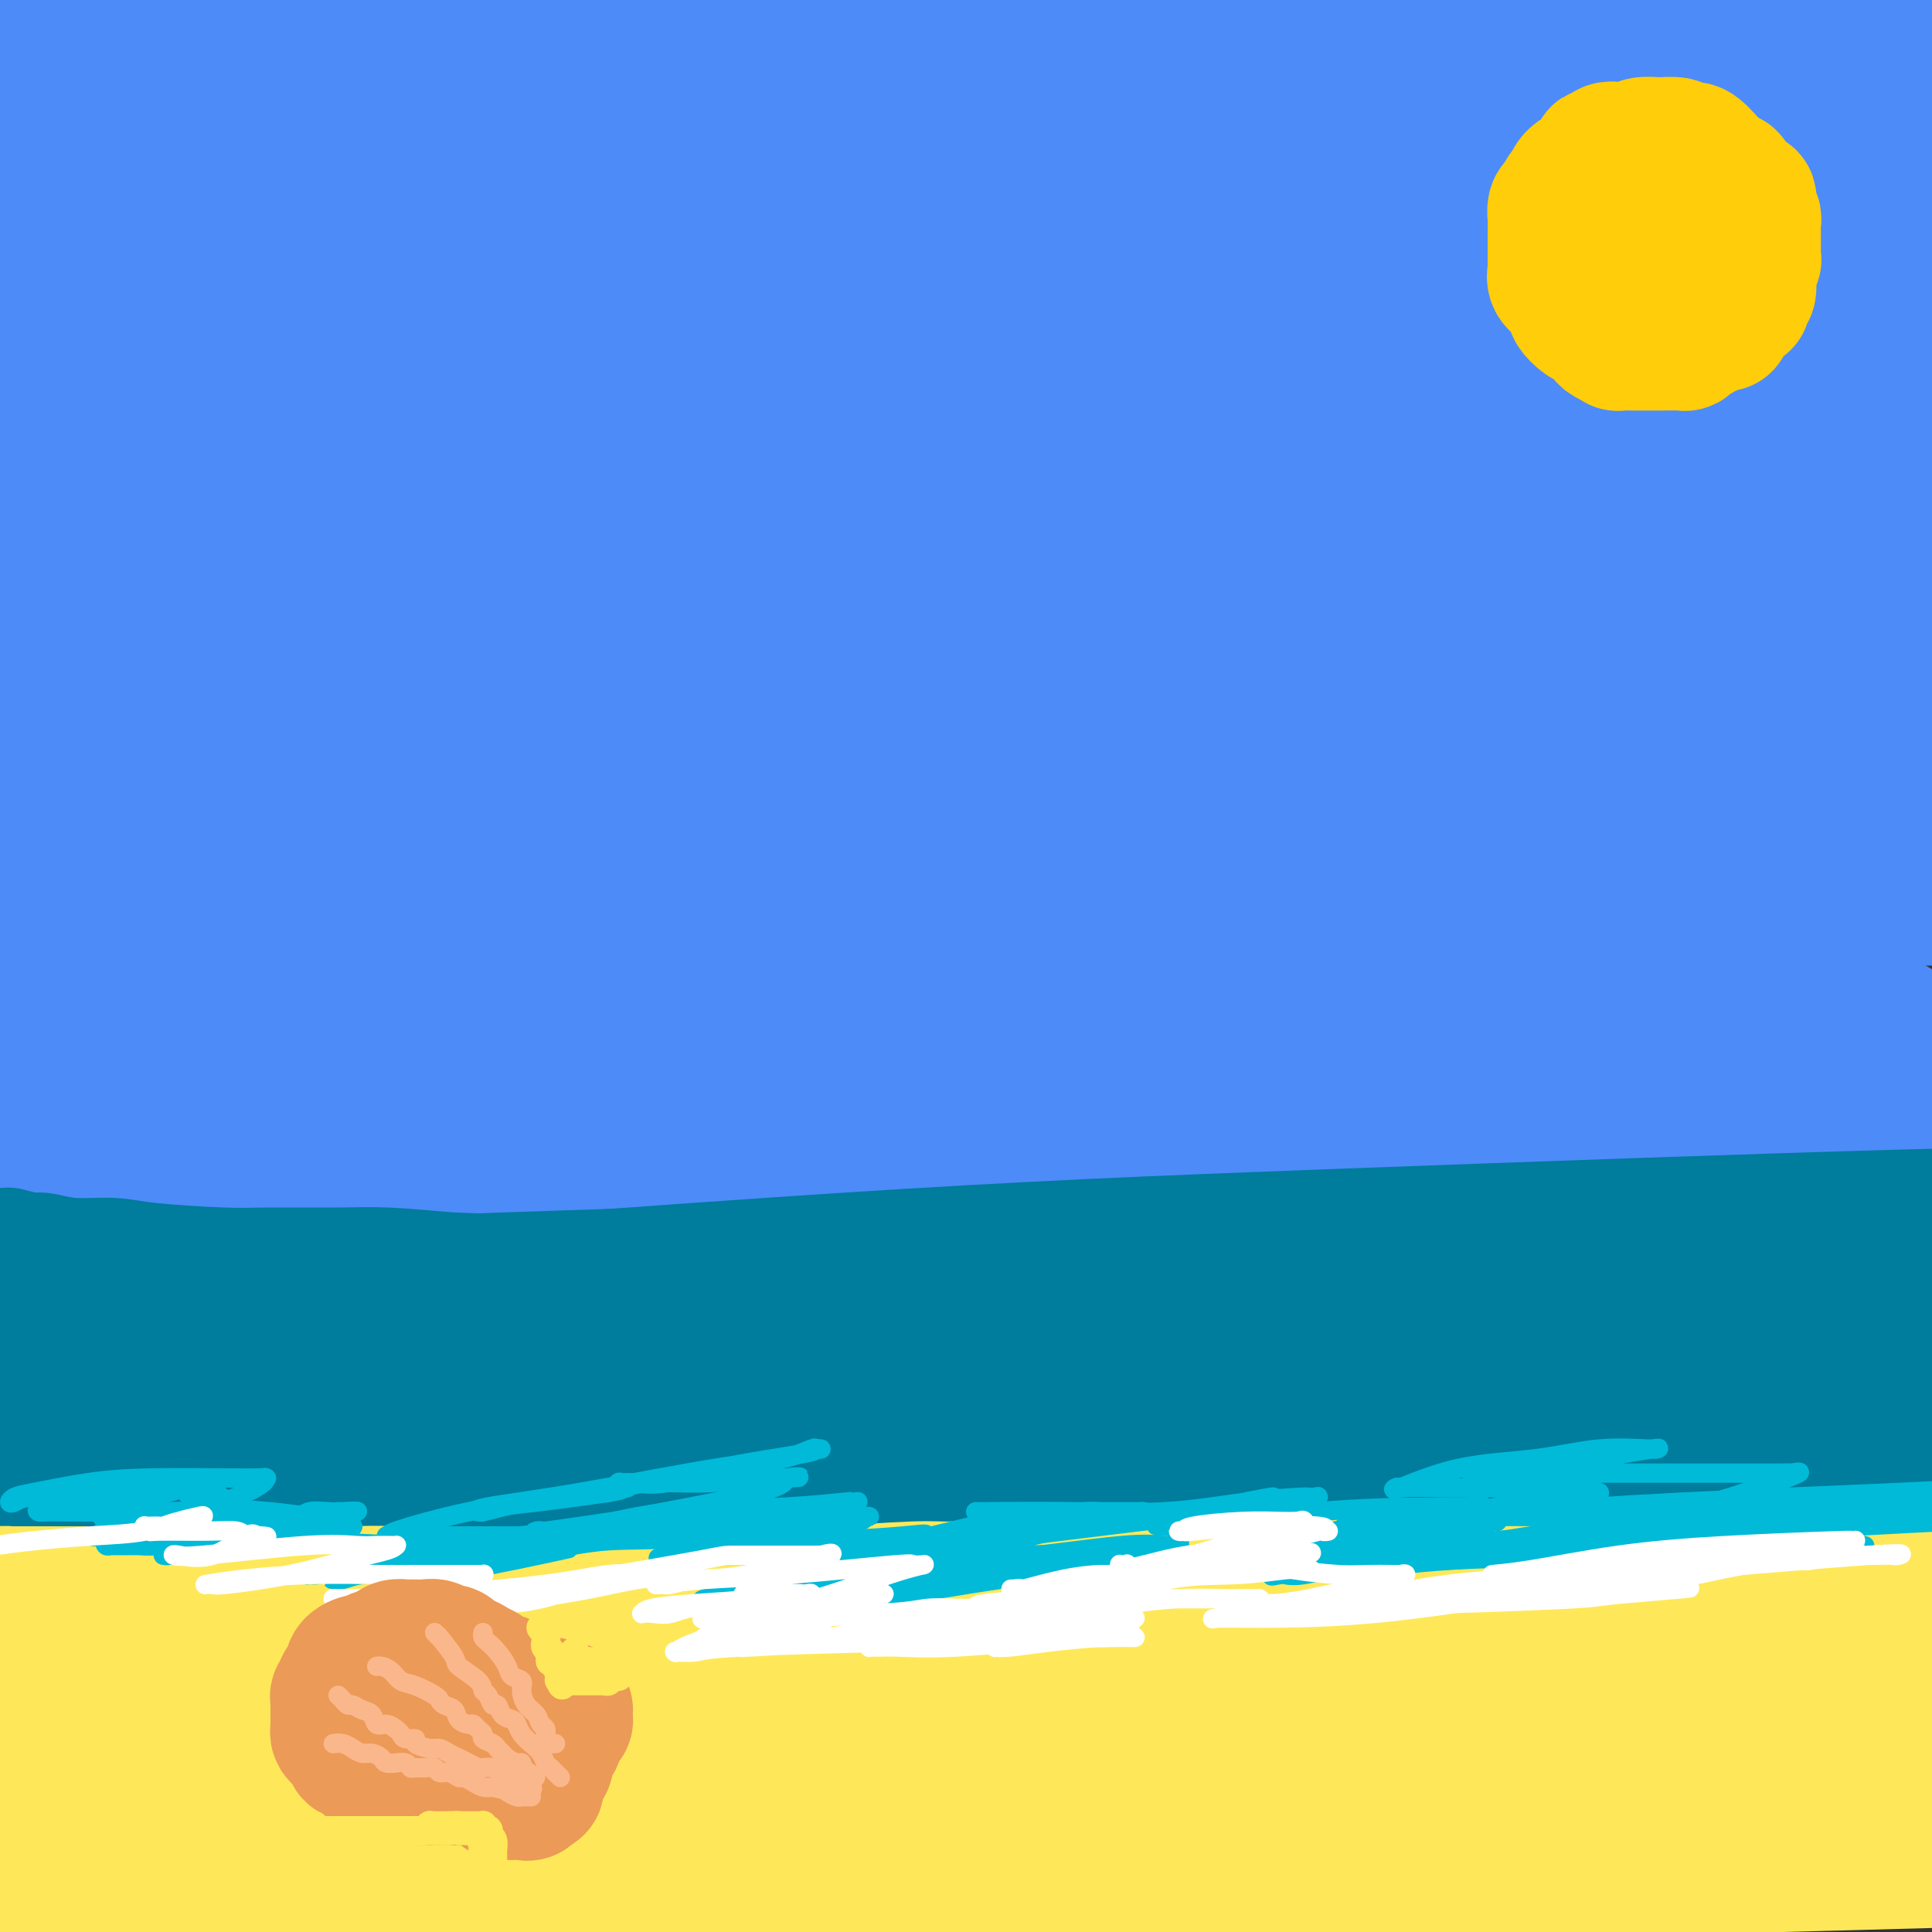 <svg viewBox='0 0 400 400' version='1.1' xmlns='http://www.w3.org/2000/svg' xmlns:xlink='http://www.w3.org/1999/xlink'><rect x="0" y="0" width="400" height="400" fill="#333333" stroke="none"/><g fill='none' stroke='rgb(77,139,249)' stroke-width='28' stroke-linecap='round' stroke-linejoin='round'><path d='M297,159c-0.796,-0.411 -1.592,-0.821 -2,-1c-0.408,-0.179 -0.427,-0.125 -1,0c-0.573,0.125 -1.700,0.322 1,-1c2.700,-1.322 9.227,-4.164 24,-8c14.773,-3.836 37.792,-8.668 61,-13c23.208,-4.332 46.604,-8.166 70,-12'/><path d='M348,93c9.723,0.288 19.445,0.575 0,0c-19.445,-0.575 -68.058,-2.013 -106,-2c-37.942,0.013 -65.211,1.477 -89,2c-23.789,0.523 -44.096,0.105 -57,0c-12.904,-0.105 -18.405,0.101 -20,0c-1.595,-0.101 0.716,-0.510 -1,0c-1.716,0.510 -7.460,1.941 1,-1c8.460,-2.941 31.123,-10.252 72,-17c40.877,-6.748 99.967,-12.932 143,-17c43.033,-4.068 70.009,-6.019 90,-7c19.991,-0.981 32.995,-0.990 46,-1'/><path d='M286,37c9.232,0.405 18.464,0.810 0,0c-18.464,-0.810 -64.625,-2.833 -116,-5c-51.375,-2.167 -107.964,-4.476 -140,-6c-32.036,-1.524 -39.518,-2.262 -47,-3'/><path d='M7,15c-7.561,0.954 -15.122,1.908 0,0c15.122,-1.908 52.928,-6.680 85,-9c32.072,-2.320 58.411,-2.190 79,-2c20.589,0.190 35.427,0.441 44,0c8.573,-0.441 10.880,-1.574 12,-2c1.120,-0.426 1.052,-0.144 1,0c-0.052,0.144 -0.089,0.152 -1,0c-0.911,-0.152 -2.698,-0.463 -21,0c-18.302,0.463 -53.120,1.702 -84,2c-30.880,0.298 -57.823,-0.343 -80,-1c-22.177,-0.657 -39.589,-1.328 -57,-2'/><path d='M73,0c-10.565,-0.589 -21.131,-1.179 0,0c21.131,1.179 73.958,4.125 137,6c63.042,1.875 136.298,2.679 184,4c47.702,1.321 69.851,3.161 92,5'/><path d='M315,28c10.292,-0.369 20.583,-0.738 0,0c-20.583,0.738 -72.042,2.583 -127,4c-54.958,1.417 -113.417,2.405 -146,3c-32.583,0.595 -39.292,0.798 -46,1'/><path d='M110,31c-12.625,0.226 -25.250,0.452 0,0c25.250,-0.452 88.375,-1.583 140,-2c51.625,-0.417 91.750,-0.119 127,0c35.250,0.119 65.625,0.060 96,0'/><path d='M357,36c21.887,-0.607 43.774,-1.214 0,0c-43.774,1.214 -153.208,4.250 -220,7c-66.792,2.750 -90.940,5.214 -113,7c-22.060,1.786 -42.030,2.893 -62,4'/><path d='M50,50c-12.601,0.423 -25.202,0.845 0,0c25.202,-0.845 88.208,-2.958 141,-4c52.792,-1.042 95.369,-1.012 149,0c53.631,1.012 118.315,3.006 183,5'/><path d='M317,62c14.644,-0.022 29.289,-0.044 0,0c-29.289,0.044 -102.511,0.156 -164,1c-61.489,0.844 -111.244,2.422 -161,4'/><path d='M166,72c-14.267,0.556 -28.533,1.111 0,0c28.533,-1.111 99.867,-3.889 147,-5c47.133,-1.111 70.067,-0.556 93,0'/><path d='M379,66c10.381,0.131 20.762,0.262 0,0c-20.762,-0.262 -72.667,-0.917 -138,1c-65.333,1.917 -144.095,6.405 -195,9c-50.905,2.595 -73.952,3.298 -97,4'/><path d='M29,81c-12.393,0.107 -24.786,0.214 0,0c24.786,-0.214 86.750,-0.750 140,-1c53.250,-0.250 97.786,-0.214 135,0c37.214,0.214 67.107,0.607 97,1'/><path d='M301,88c22.511,-0.467 45.022,-0.933 0,0c-45.022,0.933 -157.578,3.267 -229,5c-71.422,1.733 -101.711,2.867 -132,4'/><path d='M50,95c-12.071,0.042 -24.143,0.083 0,0c24.143,-0.083 84.500,-0.292 151,-1c66.500,-0.708 139.143,-1.917 181,-2c41.857,-0.083 52.929,0.958 64,2'/><path d='M350,105c12.190,-0.161 24.381,-0.321 0,0c-24.381,0.321 -85.333,1.125 -139,2c-53.667,0.875 -100.048,1.821 -143,3c-42.952,1.179 -82.476,2.589 -122,4'/><path d='M55,111c-21.381,0.054 -42.762,0.107 0,0c42.762,-0.107 149.667,-0.375 218,0c68.333,0.375 98.095,1.393 122,2c23.905,0.607 41.952,0.804 60,1'/><path d='M352,119c13.494,-0.369 26.988,-0.738 0,0c-26.988,0.738 -94.458,2.583 -153,4c-58.542,1.417 -108.155,2.405 -171,4c-62.845,1.595 -138.923,3.798 -215,6'/><path d='M95,120c-12.058,0.289 -24.116,0.579 0,0c24.116,-0.579 84.407,-2.025 141,-2c56.593,0.025 109.489,1.522 135,2c25.511,0.478 23.638,-0.064 24,0c0.362,0.064 2.961,0.732 4,1c1.039,0.268 0.520,0.134 0,0'/><path d='M382,123c19.780,-0.982 39.560,-1.964 0,0c-39.560,1.964 -138.458,6.875 -208,9c-69.542,2.125 -109.726,1.464 -153,2c-43.274,0.536 -89.637,2.268 -136,4'/><path d='M91,130c-20.304,0.077 -40.607,0.155 0,0c40.607,-0.155 142.125,-0.542 200,0c57.875,0.542 72.107,2.012 84,3c11.893,0.988 21.446,1.494 31,2'/><path d='M385,137c11.292,-0.506 22.583,-1.012 0,0c-22.583,1.012 -79.042,3.542 -128,5c-48.958,1.458 -90.417,1.845 -146,4c-55.583,2.155 -125.292,6.077 -195,10'/><path d='M68,151c-11.581,0.505 -23.162,1.010 0,0c23.162,-1.010 81.066,-3.536 122,-5c40.934,-1.464 64.897,-1.867 87,-2c22.103,-0.133 42.346,0.003 51,0c8.654,-0.003 5.719,-0.147 4,0c-1.719,0.147 -2.220,0.584 0,0c2.220,-0.584 7.162,-2.187 0,0c-7.162,2.187 -26.428,8.166 -71,13c-44.572,4.834 -114.449,8.524 -167,11c-52.551,2.476 -87.775,3.738 -123,5'/><path d='M114,164c-13.822,0.200 -27.644,0.400 0,0c27.644,-0.400 96.756,-1.400 161,0c64.244,1.400 123.622,5.200 183,9'/><path d='M351,186c15.363,-0.280 30.726,-0.560 0,0c-30.726,0.560 -107.542,1.958 -171,3c-63.458,1.042 -113.560,1.726 -164,3c-50.440,1.274 -101.220,3.137 -152,5'/><path d='M135,189c-14.467,0.333 -28.933,0.667 0,0c28.933,-0.667 101.267,-2.333 154,-3c52.733,-0.667 85.867,-0.333 119,0'/><path d='M368,199c11.689,-0.578 23.378,-1.156 0,0c-23.378,1.156 -81.822,4.044 -151,6c-69.178,1.956 -149.089,2.978 -229,4'/><path d='M83,195c-13.423,0.435 -26.845,0.869 0,0c26.845,-0.869 93.958,-3.042 147,-5c53.042,-1.958 92.012,-3.702 127,-5c34.988,-1.298 65.994,-2.149 97,-3'/><path d='M205,177c14.422,-0.556 28.844,-1.111 0,0c-28.844,1.111 -100.956,3.889 -154,6c-53.044,2.111 -87.022,3.556 -121,5'/><path d='M78,174c-13.356,1.178 -26.711,2.356 0,0c26.711,-2.356 93.489,-8.244 159,-14c65.511,-5.756 129.756,-11.378 194,-17'/><path d='M329,159c13.970,-1.060 27.940,-2.119 0,0c-27.940,2.119 -97.792,7.417 -153,11c-55.208,3.583 -95.774,5.452 -126,7c-30.226,1.548 -50.113,2.774 -70,4'/><path d='M79,171c-2.280,0.202 -4.560,0.405 0,0c4.560,-0.405 15.958,-1.417 69,-2c53.042,-0.583 147.726,-0.738 202,0c54.274,0.738 68.137,2.369 82,4'/><path d='M279,197c14.244,-0.889 28.489,-1.778 0,0c-28.489,1.778 -99.711,6.222 -156,10c-56.289,3.778 -97.644,6.889 -139,10'/><path d='M78,221c-11.188,0.408 -22.376,0.817 0,0c22.376,-0.817 78.315,-2.858 123,-4c44.685,-1.142 78.116,-1.384 105,-2c26.884,-0.616 47.222,-1.607 60,-2c12.778,-0.393 17.996,-0.190 19,0c1.004,0.190 -2.205,0.366 1,0c3.205,-0.366 12.826,-1.275 -1,0c-13.826,1.275 -51.098,4.733 -94,7c-42.902,2.267 -91.435,3.341 -140,5c-48.565,1.659 -97.161,3.903 -151,7c-53.839,3.097 -112.919,7.049 -172,11'/><path d='M120,233c-15.292,-0.071 -30.583,-0.143 0,0c30.583,0.143 107.042,0.500 162,1c54.958,0.500 88.417,1.143 114,2c25.583,0.857 43.292,1.929 61,3'/><path d='M371,250c11.762,-0.363 23.524,-0.726 0,0c-23.524,0.726 -82.333,2.542 -139,5c-56.667,2.458 -111.190,5.560 -167,8c-55.810,2.440 -112.905,4.220 -170,6'/><path d='M75,261c-25.867,1.156 -51.733,2.311 0,0c51.733,-2.311 181.067,-8.089 253,-11c71.933,-2.911 86.467,-2.956 101,-3'/><path d='M393,246c12.899,-0.315 25.798,-0.631 0,0c-25.798,0.631 -90.292,2.208 -150,4c-59.708,1.792 -114.631,3.798 -170,6c-55.369,2.202 -111.185,4.601 -167,7'/><path d='M143,242c-11.477,0.476 -22.954,0.952 0,0c22.954,-0.952 80.338,-3.332 117,-5c36.662,-1.668 52.602,-2.623 62,-3c9.398,-0.377 12.256,-0.177 12,0c-0.256,0.177 -3.624,0.329 1,0c4.624,-0.329 17.239,-1.140 -2,0c-19.239,1.140 -70.334,4.230 -116,6c-45.666,1.770 -85.905,2.220 -138,4c-52.095,1.780 -116.048,4.890 -180,8'/><path d='M5,247c-13.262,0.266 -26.523,0.533 0,0c26.523,-0.533 92.831,-1.864 146,-2c53.169,-0.136 93.199,0.925 131,2c37.801,1.075 73.372,2.164 97,3c23.628,0.836 35.314,1.418 47,2'/><path d='M256,272c12.489,-0.578 24.978,-1.156 0,0c-24.978,1.156 -87.422,4.044 -138,6c-50.578,1.956 -89.289,2.978 -128,4'/><path d='M34,272c-10.045,0.890 -20.089,1.780 0,0c20.089,-1.780 70.313,-6.230 133,-11c62.687,-4.770 137.839,-9.861 178,-12c40.161,-2.139 45.332,-1.325 50,-1c4.668,0.325 8.834,0.163 13,0'/><path d='M286,260c13.778,-1.022 27.556,-2.044 0,0c-27.556,2.044 -96.444,7.156 -154,11c-57.556,3.844 -103.778,6.422 -150,9'/><path d='M15,278c-11.844,0.427 -23.687,0.855 0,0c23.687,-0.855 82.906,-2.992 134,-4c51.094,-1.008 94.064,-0.887 134,0c39.936,0.887 76.839,2.539 105,4c28.161,1.461 47.581,2.730 67,4'/><path d='M359,290c9.812,-0.002 19.623,-0.004 0,0c-19.623,0.004 -68.681,0.015 -113,0c-44.319,-0.015 -83.900,-0.056 -118,0c-34.100,0.056 -62.719,0.207 -84,0c-21.281,-0.207 -35.223,-0.774 -42,-1c-6.777,-0.226 -6.388,-0.113 -6,0'/><path d='M6,288c-4.981,-0.091 -9.962,-0.182 0,0c9.962,0.182 34.866,0.636 82,0c47.134,-0.636 116.498,-2.364 163,-3c46.502,-0.636 70.144,-0.182 94,0c23.856,0.182 47.928,0.091 72,0'/></g>
<g fill='none' stroke='rgb(0,124,156)' stroke-width='28' stroke-linecap='round' stroke-linejoin='round'><path d='M117,326c-5.450,-0.218 -10.900,-0.437 -21,-1c-10.100,-0.563 -24.850,-1.471 -35,-2c-10.150,-0.529 -15.699,-0.678 -20,-1c-4.301,-0.322 -7.354,-0.816 -9,-1c-1.646,-0.184 -1.886,-0.058 -1,0c0.886,0.058 2.899,0.048 1,0c-1.899,-0.048 -7.711,-0.135 4,-1c11.711,-0.865 40.943,-2.507 63,-4c22.057,-1.493 36.937,-2.838 54,-4c17.063,-1.162 36.308,-2.140 53,-3c16.692,-0.860 30.830,-1.603 41,-2c10.170,-0.397 16.371,-0.447 22,-1c5.629,-0.553 10.685,-1.607 13,-2c2.315,-0.393 1.889,-0.124 1,0c-0.889,0.124 -2.240,0.102 1,0c3.240,-0.102 11.073,-0.284 -6,0c-17.073,0.284 -59.050,1.035 -90,2c-30.950,0.965 -50.871,2.144 -75,4c-24.129,1.856 -52.465,4.387 -73,6c-20.535,1.613 -33.267,2.306 -46,3'/><path d='M25,318c-7.062,0.474 -14.124,0.947 0,0c14.124,-0.947 49.434,-3.315 84,-5c34.566,-1.685 68.389,-2.689 103,-4c34.611,-1.311 70.011,-2.930 100,-4c29.989,-1.070 54.568,-1.591 73,-2c18.432,-0.409 30.716,-0.704 43,-1'/><path d='M369,300c15.104,-0.756 30.207,-1.512 0,0c-30.207,1.512 -105.726,5.292 -156,7c-50.274,1.708 -75.305,1.344 -104,2c-28.695,0.656 -61.056,2.330 -83,3c-21.944,0.670 -33.472,0.335 -45,0'/><path d='M51,302c-16.244,1.054 -32.488,2.107 0,0c32.488,-2.107 113.708,-7.375 168,-10c54.292,-2.625 81.655,-2.607 112,-3c30.345,-0.393 63.673,-1.196 97,-2'/><path d='M251,283c9.575,-0.453 19.149,-0.906 0,0c-19.149,0.906 -67.023,3.172 -100,4c-32.977,0.828 -51.058,0.220 -64,0c-12.942,-0.220 -20.743,-0.051 -25,0c-4.257,0.051 -4.968,-0.015 -5,0c-0.032,0.015 0.616,0.112 -1,0c-1.616,-0.112 -5.495,-0.432 11,-2c16.495,-1.568 53.364,-4.384 86,-7c32.636,-2.616 61.039,-5.033 105,-7c43.961,-1.967 103.481,-3.483 163,-5'/><path d='M295,270c19.327,-0.423 38.655,-0.845 0,0c-38.655,0.845 -135.292,2.958 -190,4c-54.708,1.042 -67.488,1.012 -81,1c-13.512,-0.012 -27.756,-0.006 -42,0'/><path d='M27,268c-6.503,0.267 -13.007,0.534 0,0c13.007,-0.534 45.523,-1.870 78,-3c32.477,-1.130 64.913,-2.054 92,-2c27.087,0.054 48.825,1.086 78,2c29.175,0.914 65.788,1.710 85,2c19.212,0.290 21.022,0.074 23,0c1.978,-0.074 4.123,-0.007 5,0c0.877,0.007 0.484,-0.047 2,0c1.516,0.047 4.939,0.195 -1,0c-5.939,-0.195 -21.241,-0.733 -46,-1c-24.759,-0.267 -58.973,-0.264 -92,0c-33.027,0.264 -64.865,0.790 -111,2c-46.135,1.210 -106.568,3.105 -167,5'/><path d='M48,269c-11.143,0.333 -22.286,0.667 0,0c22.286,-0.667 78.000,-2.333 123,-5c45.000,-2.667 79.286,-6.333 116,-8c36.714,-1.667 75.857,-1.333 115,-1'/><path d='M362,266c9.691,-0.856 19.381,-1.713 0,0c-19.381,1.713 -67.834,5.995 -112,8c-44.166,2.005 -84.045,1.732 -123,3c-38.955,1.268 -76.987,4.077 -114,6c-37.013,1.923 -73.006,2.962 -109,4'/><path d='M64,269c-10.219,0.786 -20.437,1.573 0,0c20.437,-1.573 71.530,-5.504 110,-8c38.470,-2.496 64.319,-3.557 103,-5c38.681,-1.443 90.195,-3.270 117,-4c26.805,-0.730 28.903,-0.365 31,0'/><path d='M340,262c8.416,-0.713 16.833,-1.426 0,0c-16.833,1.426 -58.914,4.990 -96,8c-37.086,3.010 -69.177,5.464 -103,8c-33.823,2.536 -69.378,5.153 -94,7c-24.622,1.847 -38.311,2.923 -52,4'/><path d='M59,286c-14.518,0.649 -29.036,1.298 0,0c29.036,-1.298 101.625,-4.542 152,-7c50.375,-2.458 78.536,-4.131 108,-5c29.464,-0.869 60.232,-0.935 91,-1'/><path d='M322,283c17.077,-0.786 34.153,-1.573 0,0c-34.153,1.573 -119.536,5.504 -172,7c-52.464,1.496 -72.010,0.557 -93,1c-20.990,0.443 -43.426,2.270 -55,3c-11.574,0.730 -12.287,0.365 -13,0'/><path d='M50,291c-9.260,0.234 -18.520,0.469 0,0c18.520,-0.469 64.820,-1.641 100,-3c35.180,-1.359 59.241,-2.904 98,-3c38.759,-0.096 92.217,1.258 123,2c30.783,0.742 38.892,0.871 47,1'/><path d='M326,307c8.321,-0.601 16.643,-1.202 0,0c-16.643,1.202 -58.250,4.208 -116,7c-57.750,2.792 -131.643,5.369 -177,7c-45.357,1.631 -62.179,2.315 -79,3'/><path d='M32,318c-10.286,0.486 -20.572,0.971 0,0c20.572,-0.971 72.002,-3.399 112,-5c39.998,-1.601 68.565,-2.377 107,-4c38.435,-1.623 86.737,-4.094 111,-5c24.263,-0.906 24.487,-0.246 26,0c1.513,0.246 4.314,0.077 5,0c0.686,-0.077 -0.742,-0.061 0,0c0.742,0.061 3.655,0.168 -17,3c-20.655,2.832 -64.877,8.388 -108,11c-43.123,2.612 -85.149,2.280 -126,4c-40.851,1.720 -80.529,5.491 -123,8c-42.471,2.509 -87.736,3.754 -133,5'/><path d='M51,322c-11.914,0.770 -23.827,1.540 0,0c23.827,-1.540 83.396,-5.391 128,-9c44.604,-3.609 74.244,-6.978 103,-9c28.756,-2.022 56.626,-2.698 76,-4c19.374,-1.302 30.250,-3.229 36,-4c5.750,-0.771 6.375,-0.385 7,0'/><path d='M398,296c5.397,1.105 10.794,2.211 0,0c-10.794,-2.211 -37.780,-7.737 -85,-11c-47.220,-3.263 -114.675,-4.263 -161,-5c-46.325,-0.737 -71.522,-1.211 -95,-2c-23.478,-0.789 -45.239,-1.895 -67,-3'/><path d='M2,260c-0.431,-0.113 -0.861,-0.226 0,0c0.861,0.226 3.015,0.792 4,1c0.985,0.208 0.802,0.060 1,0c0.198,-0.060 0.779,-0.031 1,0c0.221,0.031 0.083,0.064 0,0c-0.083,-0.064 -0.109,-0.223 1,0c1.109,0.223 3.355,0.830 6,1c2.645,0.170 5.689,-0.098 8,0c2.311,0.098 3.889,0.561 8,1c4.111,0.439 10.753,0.852 15,1c4.247,0.148 6.097,0.029 10,0c3.903,-0.029 9.858,0.031 14,0c4.142,-0.031 6.469,-0.152 10,0c3.531,0.152 8.265,0.576 13,1'/><path d='M93,265c17.537,0.709 15.880,-0.017 17,0c1.120,0.017 5.018,0.779 8,1c2.982,0.221 5.048,-0.100 8,0c2.952,0.100 6.789,0.619 13,1c6.211,0.381 14.797,0.623 21,1c6.203,0.377 10.024,0.891 15,1c4.976,0.109 11.107,-0.185 18,0c6.893,0.185 14.547,0.848 20,1c5.453,0.152 8.704,-0.207 18,0c9.296,0.207 24.637,0.980 34,1c9.363,0.020 12.749,-0.713 18,-1c5.251,-0.287 12.366,-0.128 19,0c6.634,0.128 12.786,0.227 18,0c5.214,-0.227 9.489,-0.779 15,-1c5.511,-0.221 12.258,-0.112 17,0c4.742,0.112 7.481,0.226 11,0c3.519,-0.226 7.819,-0.793 11,-1c3.181,-0.207 5.244,-0.056 8,0c2.756,0.056 6.206,0.015 8,0c1.794,-0.015 1.931,-0.004 3,0c1.069,0.004 3.070,0.001 4,0c0.930,-0.001 0.789,-0.000 1,0c0.211,0.000 0.775,0.000 1,0c0.225,-0.000 0.113,-0.000 0,0'/><path d='M397,269c0.196,-0.012 0.393,-0.023 0,0c-0.393,0.023 -1.374,0.082 -2,0c-0.626,-0.082 -0.895,-0.305 -4,0c-3.105,0.305 -9.045,1.136 -14,2c-4.955,0.864 -8.926,1.760 -15,3c-6.074,1.240 -14.250,2.824 -22,4c-7.750,1.176 -15.073,1.943 -26,4c-10.927,2.057 -25.458,5.402 -36,8c-10.542,2.598 -17.095,4.448 -31,6c-13.905,1.552 -35.161,2.806 -50,4c-14.839,1.194 -23.261,2.326 -33,3c-9.739,0.674 -20.795,0.888 -29,2c-8.205,1.112 -13.558,3.121 -23,4c-9.442,0.879 -22.974,0.628 -32,1c-9.026,0.372 -13.546,1.368 -17,2c-3.454,0.632 -5.842,0.901 -7,1c-1.158,0.099 -1.084,0.026 -2,0c-0.916,-0.026 -2.820,-0.007 -4,0c-1.180,0.007 -1.636,0.002 -2,0c-0.364,-0.002 -0.636,-0.001 -1,0c-0.364,0.001 -0.818,0.000 -1,0c-0.182,-0.000 -0.091,-0.000 0,0'/></g>
<g fill='none' stroke='rgb(254,232,89)' stroke-width='28' stroke-linecap='round' stroke-linejoin='round'><path d='M193,392c-2.664,0.019 -5.327,0.039 -11,0c-5.673,-0.039 -14.355,-0.136 -26,0c-11.645,0.136 -26.252,0.506 -39,1c-12.748,0.494 -23.638,1.113 -35,1c-11.362,-0.113 -23.195,-0.959 -33,-1c-9.805,-0.041 -17.582,0.722 -25,1c-7.418,0.278 -14.478,0.071 -18,0c-3.522,-0.071 -3.508,-0.006 -4,0c-0.492,0.006 -1.490,-0.048 -2,0c-0.510,0.048 -0.531,0.198 -1,0c-0.469,-0.198 -1.386,-0.743 2,-1c3.386,-0.257 11.073,-0.227 28,-1c16.927,-0.773 43.092,-2.351 63,-3c19.908,-0.649 33.558,-0.370 55,-1c21.442,-0.630 50.677,-2.169 69,-3c18.323,-0.831 25.736,-0.955 34,-1c8.264,-0.045 17.380,-0.012 23,0c5.620,0.012 7.744,0.003 9,0c1.256,-0.003 1.645,-0.001 2,0c0.355,0.001 0.678,0.000 1,0'/><path d='M285,384c43.641,-1.358 9.744,0.248 -2,1c-11.744,0.752 -1.336,0.650 -15,1c-13.664,0.350 -51.402,1.152 -80,2c-28.598,0.848 -48.057,1.743 -70,3c-21.943,1.257 -46.369,2.877 -66,4c-19.631,1.123 -34.466,1.749 -44,2c-9.534,0.251 -13.767,0.125 -18,0'/><path d='M55,395c-14.982,0.774 -29.964,1.548 0,0c29.964,-1.548 104.875,-5.417 154,-7c49.125,-1.583 72.464,-0.881 101,-1c28.536,-0.119 62.268,-1.060 96,-2'/><path d='M314,382c12.095,0.214 24.190,0.429 0,0c-24.190,-0.429 -84.667,-1.500 -133,-2c-48.333,-0.500 -84.524,-0.429 -117,0c-32.476,0.429 -61.238,1.214 -90,2'/><path d='M6,379c-9.833,0.587 -19.665,1.174 0,0c19.665,-1.174 68.828,-4.108 111,-6c42.172,-1.892 77.354,-2.740 116,-3c38.646,-0.260 80.756,0.069 117,1c36.244,0.931 66.622,2.466 97,4'/><path d='M314,373c9.512,0.214 19.024,0.429 0,0c-19.024,-0.429 -66.583,-1.500 -122,-2c-55.417,-0.500 -118.690,-0.429 -154,-1c-35.310,-0.571 -42.655,-1.786 -50,-3'/><path d='M41,357c-8.498,0.590 -16.995,1.180 0,0c16.995,-1.180 59.483,-4.131 93,-6c33.517,-1.869 58.062,-2.657 105,-2c46.938,0.657 116.268,2.759 159,4c42.732,1.241 58.866,1.620 75,2'/><path d='M397,362c7.904,0.174 15.809,0.348 0,0c-15.809,-0.348 -55.330,-1.217 -109,-2c-53.670,-0.783 -121.488,-1.480 -167,-2c-45.512,-0.520 -68.718,-0.863 -92,-1c-23.282,-0.137 -46.641,-0.069 -70,0'/><path d='M73,339c-13.584,0.392 -27.167,0.785 0,0c27.167,-0.785 95.086,-2.746 139,-4c43.914,-1.254 63.823,-1.799 88,-2c24.177,-0.201 52.622,-0.057 72,0c19.378,0.057 29.689,0.029 40,0'/><path d='M348,340c13.356,0.038 26.711,0.077 0,0c-26.711,-0.077 -93.490,-0.268 -139,0c-45.510,0.268 -69.753,0.995 -99,2c-29.247,1.005 -63.499,2.287 -90,3c-26.501,0.713 -45.250,0.856 -64,1'/><path d='M40,335c-6.949,0.423 -13.899,0.846 0,0c13.899,-0.846 48.645,-2.960 75,-4c26.355,-1.040 44.318,-1.007 73,-1c28.682,0.007 68.084,-0.012 92,0c23.916,0.012 32.346,0.056 41,0c8.654,-0.056 17.531,-0.211 23,0c5.469,0.211 7.528,0.789 9,1c1.472,0.211 2.356,0.057 3,0c0.644,-0.057 1.047,-0.015 1,0c-0.047,0.015 -0.545,0.004 -1,0c-0.455,-0.004 -0.866,-0.001 -1,0c-0.134,0.001 0.008,0.001 0,0c-0.008,-0.001 -0.165,-0.003 0,0c0.165,0.003 0.651,0.012 1,0c0.349,-0.012 0.560,-0.046 1,0c0.440,0.046 1.109,0.171 2,0c0.891,-0.171 2.006,-0.638 3,-1c0.994,-0.362 1.869,-0.619 3,-1c1.131,-0.381 2.520,-0.886 4,-1c1.480,-0.114 3.052,0.162 5,0c1.948,-0.162 4.271,-0.760 6,-1c1.729,-0.240 2.865,-0.120 4,0'/><path d='M384,327c4.449,-0.845 3.073,-0.959 3,-1c-0.073,-0.041 1.157,-0.011 2,0c0.843,0.011 1.298,0.003 2,0c0.702,-0.003 1.651,-0.001 2,0c0.349,0.001 0.099,0.000 0,0c-0.099,-0.000 -0.045,-0.000 0,0c0.045,0.000 0.083,0.000 0,0c-0.083,-0.000 -0.285,-0.000 -1,0c-0.715,0.000 -1.942,0.000 -4,0c-2.058,-0.000 -4.948,0.000 -10,0c-5.052,-0.000 -12.266,-0.000 -16,0c-3.734,0.000 -3.986,0.000 -6,0c-2.014,-0.000 -5.789,-0.000 -9,0c-3.211,0.000 -5.857,0.000 -9,0c-3.143,-0.000 -6.782,-0.001 -9,0c-2.218,0.001 -3.016,0.004 -4,0c-0.984,-0.004 -2.155,-0.015 -3,0c-0.845,0.015 -1.365,0.057 -2,0c-0.635,-0.057 -1.386,-0.211 -3,0c-1.614,0.211 -4.093,0.789 -6,1c-1.907,0.211 -3.243,0.057 -5,0c-1.757,-0.057 -3.935,-0.015 -6,0c-2.065,0.015 -4.018,0.004 -6,0c-1.982,-0.004 -3.995,-0.001 -7,0c-3.005,0.001 -7.003,0.001 -11,0'/><path d='M276,327c-18.695,0.215 -7.932,0.254 -5,0c2.932,-0.254 -1.966,-0.800 -5,-1c-3.034,-0.200 -4.202,-0.055 -5,0c-0.798,0.055 -1.224,0.018 -2,0c-0.776,-0.018 -1.901,-0.019 -3,0c-1.099,0.019 -2.170,0.058 -3,0c-0.830,-0.058 -1.417,-0.212 -3,0c-1.583,0.212 -4.161,0.789 -6,1c-1.839,0.211 -2.937,0.057 -4,0c-1.063,-0.057 -2.089,-0.016 -3,0c-0.911,0.016 -1.706,0.007 -4,0c-2.294,-0.007 -6.087,-0.012 -9,0c-2.913,0.012 -4.945,0.041 -7,0c-2.055,-0.041 -4.132,-0.151 -6,0c-1.868,0.151 -3.528,0.562 -6,1c-2.472,0.438 -5.757,0.901 -8,1c-2.243,0.099 -3.444,-0.166 -8,0c-4.556,0.166 -12.465,0.762 -17,1c-4.535,0.238 -5.694,0.116 -8,0c-2.306,-0.116 -5.757,-0.228 -11,0c-5.243,0.228 -12.276,0.794 -17,1c-4.724,0.206 -7.140,0.051 -10,0c-2.860,-0.051 -6.166,0.000 -10,0c-3.834,-0.000 -8.198,-0.053 -12,0c-3.802,0.053 -7.043,0.210 -11,0c-3.957,-0.210 -8.631,-0.788 -12,-1c-3.369,-0.212 -5.433,-0.057 -8,0c-2.567,0.057 -5.636,0.015 -9,0c-3.364,-0.015 -7.021,-0.004 -10,0c-2.979,0.004 -5.280,0.001 -8,0c-2.720,-0.001 -5.860,-0.001 -9,0'/><path d='M37,330c-37.838,0.464 -12.935,0.124 -5,0c7.935,-0.124 -1.100,-0.033 -6,0c-4.900,0.033 -5.665,0.009 -7,0c-1.335,-0.009 -3.239,-0.002 -4,0c-0.761,0.002 -0.380,0.001 -1,0c-0.620,-0.001 -2.242,-0.000 -3,0c-0.758,0.000 -0.651,0.000 -1,0c-0.349,-0.000 -1.153,0.000 -2,0c-0.847,-0.000 -1.737,-0.000 -2,0c-0.263,0.000 0.103,0.000 0,0c-0.103,-0.000 -0.674,-0.001 -1,0c-0.326,0.001 -0.408,0.003 -1,0c-0.592,-0.003 -1.695,-0.011 -2,0c-0.305,0.011 0.187,0.041 0,0c-0.187,-0.041 -1.053,-0.155 -2,0c-0.947,0.155 -1.973,0.577 -3,1'/></g>
<g fill='none' stroke='rgb(0,186,216)' stroke-width='4' stroke-linecap='round' stroke-linejoin='round'><path d='M35,317c2.053,-0.453 4.105,-0.906 7,-1c2.895,-0.094 6.631,0.171 9,0c2.369,-0.171 3.369,-0.778 5,-1c1.631,-0.222 3.891,-0.060 5,0c1.109,0.060 1.066,0.016 1,0c-0.066,-0.016 -0.154,-0.005 -1,0c-0.846,0.005 -2.451,0.002 -4,0c-1.549,-0.002 -3.041,-0.004 -4,0c-0.959,0.004 -1.384,0.015 -3,0c-1.616,-0.015 -4.422,-0.057 -7,0c-2.578,0.057 -4.926,0.212 -6,0c-1.074,-0.212 -0.873,-0.790 -1,-1c-0.127,-0.210 -0.583,-0.053 -1,0c-0.417,0.053 -0.795,0.000 -1,0c-0.205,-0.000 -0.237,0.052 0,0c0.237,-0.052 0.744,-0.210 1,0c0.256,0.210 0.261,0.787 1,1c0.739,0.213 2.211,0.061 4,0c1.789,-0.061 3.894,-0.030 6,0'/><path d='M46,315c2.720,0.156 3.520,0.045 4,0c0.480,-0.045 0.640,-0.025 1,0c0.360,0.025 0.920,0.057 1,0c0.080,-0.057 -0.321,-0.201 -1,0c-0.679,0.201 -1.635,0.747 -5,1c-3.365,0.253 -9.139,0.211 -13,0c-3.861,-0.211 -5.810,-0.593 -7,-1c-1.190,-0.407 -1.623,-0.841 -2,-1c-0.377,-0.159 -0.700,-0.043 -1,0c-0.300,0.043 -0.577,0.011 -1,0c-0.423,-0.011 -0.991,-0.003 -1,0c-0.009,0.003 0.540,0.001 1,0c0.460,-0.001 0.831,-0.000 1,0c0.169,0.000 0.135,-0.000 1,0c0.865,0.000 2.628,0.001 4,0c1.372,-0.001 2.354,-0.004 3,0c0.646,0.004 0.956,0.015 1,0c0.044,-0.015 -0.177,-0.057 0,0c0.177,0.057 0.753,0.211 0,0c-0.753,-0.211 -2.836,-0.789 -5,-1c-2.164,-0.211 -4.411,-0.056 -7,0c-2.589,0.056 -5.520,0.013 -7,0c-1.480,-0.013 -1.508,0.004 -2,0c-0.492,-0.004 -1.447,-0.028 -2,0c-0.553,0.028 -0.703,0.110 -1,0c-0.297,-0.110 -0.739,-0.411 1,-1c1.739,-0.589 5.661,-1.466 9,-2c3.339,-0.534 6.097,-0.724 9,-1c2.903,-0.276 5.952,-0.638 9,-1'/><path d='M36,308c4.328,-0.778 1.647,-0.224 1,0c-0.647,0.224 0.738,0.117 1,0c0.262,-0.117 -0.601,-0.242 -1,0c-0.399,0.242 -0.334,0.853 -3,1c-2.666,0.147 -8.064,-0.170 -12,0c-3.936,0.170 -6.412,0.827 -9,1c-2.588,0.173 -5.290,-0.138 -7,0c-1.710,0.138 -2.429,0.724 -3,1c-0.571,0.276 -0.993,0.242 -1,0c-0.007,-0.242 0.400,-0.692 1,-1c0.600,-0.308 1.392,-0.475 4,-1c2.608,-0.525 7.032,-1.409 11,-2c3.968,-0.591 7.480,-0.890 13,-1c5.520,-0.110 13.048,-0.030 17,0c3.952,0.030 4.327,0.012 5,0c0.673,-0.012 1.642,-0.017 2,0c0.358,0.017 0.103,0.057 0,0c-0.103,-0.057 -0.055,-0.211 0,0c0.055,0.211 0.116,0.789 -2,2c-2.116,1.211 -6.408,3.057 -10,4c-3.592,0.943 -6.484,0.985 -9,1c-2.516,0.015 -4.657,0.004 -6,0c-1.343,-0.004 -1.887,-0.002 -2,0c-0.113,0.002 0.204,0.005 0,0c-0.204,-0.005 -0.930,-0.019 -1,0c-0.070,0.019 0.516,0.072 2,0c1.484,-0.072 3.864,-0.268 10,0c6.136,0.268 16.026,1.000 21,1c4.974,0.000 5.031,-0.731 6,-1c0.969,-0.269 2.848,-0.077 4,0c1.152,0.077 1.576,0.038 2,0'/><path d='M70,313c7.252,-0.066 2.880,-0.231 1,0c-1.880,0.231 -1.270,0.857 -1,1c0.270,0.143 0.199,-0.196 -1,0c-1.199,0.196 -3.526,0.928 -9,2c-5.474,1.072 -14.095,2.483 -18,3c-3.905,0.517 -3.096,0.140 -3,0c0.096,-0.140 -0.523,-0.041 -1,0c-0.477,0.041 -0.814,0.026 -1,0c-0.186,-0.026 -0.221,-0.063 1,0c1.221,0.063 3.699,0.227 7,0c3.301,-0.227 7.424,-0.845 10,-1c2.576,-0.155 3.604,0.154 5,0c1.396,-0.154 3.160,-0.770 4,-1c0.840,-0.230 0.755,-0.074 1,0c0.245,0.074 0.819,0.065 1,0c0.181,-0.065 -0.032,-0.185 0,0c0.032,0.185 0.308,0.677 -1,1c-1.308,0.323 -4.200,0.479 -8,1c-3.800,0.521 -8.507,1.407 -12,2c-3.493,0.593 -5.771,0.892 -7,1c-1.229,0.108 -1.407,0.026 -2,0c-0.593,-0.026 -1.600,0.004 -2,0c-0.400,-0.004 -0.192,-0.043 0,0c0.192,0.043 0.367,0.169 1,0c0.633,-0.169 1.722,-0.634 3,-1c1.278,-0.366 2.744,-0.635 4,-1c1.256,-0.365 2.304,-0.827 3,-1c0.696,-0.173 1.042,-0.057 1,0c-0.042,0.057 -0.473,0.054 -1,0c-0.527,-0.054 -1.151,-0.158 -3,0c-1.849,0.158 -4.925,0.579 -8,1'/><path d='M34,320c-4.476,0.154 -4.168,0.038 -5,0c-0.832,-0.038 -2.806,0.000 -4,0c-1.194,-0.000 -1.610,-0.038 -2,0c-0.390,0.038 -0.756,0.154 -1,0c-0.244,-0.154 -0.368,-0.577 0,-1c0.368,-0.423 1.227,-0.845 2,-1c0.773,-0.155 1.458,-0.041 2,0c0.542,0.041 0.939,0.011 1,0c0.061,-0.011 -0.214,-0.003 0,0c0.214,0.003 0.916,0.001 1,0c0.084,-0.001 -0.450,-0.000 -1,0c-0.550,0.000 -1.115,-0.000 -2,0c-0.885,0.000 -2.091,0.002 -3,0c-0.909,-0.002 -1.520,-0.006 -2,0c-0.480,0.006 -0.827,0.022 -1,0c-0.173,-0.022 -0.172,-0.082 0,0c0.172,0.082 0.515,0.305 1,0c0.485,-0.305 1.111,-1.140 4,-2c2.889,-0.860 8.041,-1.747 11,-2c2.959,-0.253 3.725,0.128 5,0c1.275,-0.128 3.060,-0.767 4,-1c0.940,-0.233 1.036,-0.062 1,0c-0.036,0.062 -0.203,0.014 0,0c0.203,-0.014 0.776,0.007 1,0c0.224,-0.007 0.099,-0.040 0,0c-0.099,0.040 -0.171,0.154 0,0c0.171,-0.154 0.586,-0.577 1,-1'/><path d='M47,312c4.601,-1.150 2.102,-1.025 1,-1c-1.102,0.025 -0.807,-0.050 -1,0c-0.193,0.050 -0.874,0.224 -1,0c-0.126,-0.224 0.302,-0.845 0,-1c-0.302,-0.155 -1.335,0.154 -2,0c-0.665,-0.154 -0.963,-0.773 -1,-1c-0.037,-0.227 0.185,-0.061 0,0c-0.185,0.061 -0.779,0.016 -1,0c-0.221,-0.016 -0.071,-0.004 0,0c0.071,0.004 0.062,0.001 0,0c-0.062,-0.001 -0.177,-0.000 0,0c0.177,0.000 0.647,0.000 1,0c0.353,-0.000 0.590,-0.000 1,0c0.410,0.000 0.992,0.000 1,0c0.008,-0.000 -0.557,-0.000 -1,0c-0.443,0.000 -0.763,0.000 -1,0c-0.237,-0.000 -0.389,-0.000 -1,0c-0.611,0.000 -1.679,0.000 -2,0c-0.321,-0.000 0.106,-0.000 0,0c-0.106,0.000 -0.745,0.000 -1,0c-0.255,-0.000 -0.128,-0.000 0,0'/><path d='M39,309c-1.240,-0.346 -0.340,0.288 1,1c1.340,0.712 3.119,1.501 6,2c2.881,0.499 6.863,0.708 10,1c3.137,0.292 5.430,0.667 8,1c2.570,0.333 5.419,0.623 7,1c1.581,0.377 1.894,0.841 2,1c0.106,0.159 0.004,0.012 0,0c-0.004,-0.012 0.091,0.109 0,0c-0.091,-0.109 -0.368,-0.450 -2,0c-1.632,0.450 -4.618,1.689 -7,2c-2.382,0.311 -4.159,-0.308 -6,0c-1.841,0.308 -3.745,1.542 -5,2c-1.255,0.458 -1.860,0.141 -2,0c-0.140,-0.141 0.186,-0.107 0,0c-0.186,0.107 -0.884,0.288 0,0c0.884,-0.288 3.350,-1.044 10,-1c6.650,0.044 17.486,0.887 25,1c7.514,0.113 11.707,-0.506 15,-1c3.293,-0.494 5.685,-0.864 7,-1c1.315,-0.136 1.553,-0.040 2,0c0.447,0.040 1.102,0.023 1,0c-0.102,-0.023 -0.963,-0.052 -1,0c-0.037,0.052 0.749,0.186 -2,1c-2.749,0.814 -9.032,2.309 -14,3c-4.968,0.691 -8.622,0.577 -13,1c-4.378,0.423 -9.479,1.382 -12,2c-2.521,0.618 -2.463,0.895 -3,1c-0.537,0.105 -1.670,0.038 -2,0c-0.330,-0.038 0.142,-0.049 0,0c-0.142,0.049 -0.898,0.157 0,0c0.898,-0.157 3.449,-0.578 6,-1'/><path d='M70,325c3.520,-0.563 10.321,-1.472 16,-2c5.679,-0.528 10.235,-0.676 15,-1c4.765,-0.324 9.739,-0.823 12,-1c2.261,-0.177 1.810,-0.034 2,0c0.190,0.034 1.023,-0.043 1,0c-0.023,0.043 -0.901,0.207 0,0c0.901,-0.207 3.581,-0.784 0,0c-3.581,0.784 -13.422,2.928 -20,4c-6.578,1.072 -9.893,1.072 -13,1c-3.107,-0.072 -6.005,-0.216 -8,0c-1.995,0.216 -3.086,0.792 -4,1c-0.914,0.208 -1.652,0.049 -2,0c-0.348,-0.049 -0.307,0.011 0,0c0.307,-0.011 0.880,-0.094 4,-1c3.120,-0.906 8.788,-2.635 14,-4c5.212,-1.365 9.969,-2.366 14,-3c4.031,-0.634 7.335,-0.902 9,-1c1.665,-0.098 1.692,-0.026 2,0c0.308,0.026 0.897,0.007 1,0c0.103,-0.007 -0.279,-0.002 0,0c0.279,0.002 1.219,0.001 0,0c-1.219,-0.001 -4.599,-0.000 -9,0c-4.401,0.000 -9.825,0.000 -14,0c-4.175,-0.000 -7.103,-0.000 -8,0c-0.897,0.000 0.236,0.001 0,0c-0.236,-0.001 -1.841,-0.002 -2,0c-0.159,0.002 1.129,0.009 1,0c-0.129,-0.009 -1.674,-0.033 1,-1c2.674,-0.967 9.566,-2.876 15,-4c5.434,-1.124 9.410,-1.464 14,-2c4.590,-0.536 9.795,-1.268 15,-2'/><path d='M126,309c4.896,-0.844 2.635,-0.955 2,-1c-0.635,-0.045 0.355,-0.024 1,0c0.645,0.024 0.945,0.051 1,0c0.055,-0.051 -0.137,-0.182 -1,0c-0.863,0.182 -2.399,0.675 -5,1c-2.601,0.325 -6.269,0.480 -10,1c-3.731,0.520 -7.527,1.405 -10,2c-2.473,0.595 -3.625,0.899 -4,1c-0.375,0.101 0.026,-0.001 0,0c-0.026,0.001 -0.480,0.104 -1,0c-0.520,-0.104 -1.106,-0.413 2,-1c3.106,-0.587 9.903,-1.450 19,-3c9.097,-1.550 20.495,-3.788 28,-5c7.505,-1.212 11.116,-1.397 14,-2c2.884,-0.603 5.039,-1.624 6,-2c0.961,-0.376 0.728,-0.107 1,0c0.272,0.107 1.048,0.050 1,0c-0.048,-0.050 -0.920,-0.094 -1,0c-0.080,0.094 0.631,0.327 -3,1c-3.631,0.673 -11.604,1.787 -17,3c-5.396,1.213 -8.215,2.526 -11,3c-2.785,0.474 -5.536,0.109 -7,0c-1.464,-0.109 -1.643,0.038 -2,0c-0.357,-0.038 -0.893,-0.263 -1,0c-0.107,0.263 0.216,1.013 1,1c0.784,-0.013 2.028,-0.788 5,-1c2.972,-0.212 7.672,0.139 12,0c4.328,-0.139 8.284,-0.769 11,-1c2.716,-0.231 4.193,-0.062 5,0c0.807,0.062 0.945,0.018 1,0c0.055,-0.018 0.028,-0.009 0,0'/><path d='M163,306c5.302,-0.242 1.058,-0.348 0,0c-1.058,0.348 1.070,1.151 -6,3c-7.070,1.849 -23.337,4.744 -30,6c-6.663,1.256 -3.722,0.874 -5,1c-1.278,0.126 -6.776,0.760 -9,1c-2.224,0.240 -1.176,0.086 -1,0c0.176,-0.086 -0.521,-0.103 -1,0c-0.479,0.103 -0.740,0.325 2,0c2.740,-0.325 8.481,-1.197 14,-2c5.519,-0.803 10.816,-1.535 17,-2c6.184,-0.465 13.256,-0.661 19,-1c5.744,-0.339 10.162,-0.820 12,-1c1.838,-0.180 1.098,-0.058 1,0c-0.098,0.058 0.447,0.052 1,0c0.553,-0.052 1.113,-0.151 0,0c-1.113,0.151 -3.900,0.552 -10,2c-6.100,1.448 -15.515,3.943 -23,5c-7.485,1.057 -13.042,0.676 -18,1c-4.958,0.324 -9.317,1.354 -13,2c-3.683,0.646 -6.690,0.908 -8,1c-1.310,0.092 -0.923,0.012 -1,0c-0.077,-0.012 -0.616,0.043 0,0c0.616,-0.043 2.388,-0.183 6,-1c3.612,-0.817 9.062,-2.310 16,-3c6.938,-0.690 15.362,-0.578 23,-1c7.638,-0.422 14.491,-1.380 18,-2c3.509,-0.620 3.675,-0.904 4,-1c0.325,-0.096 0.809,-0.005 1,0c0.191,0.005 0.090,-0.076 0,0c-0.090,0.076 -0.169,0.307 -4,1c-3.831,0.693 -11.416,1.846 -19,3'/><path d='M149,318c-6.610,0.558 -12.135,-0.047 -16,0c-3.865,0.047 -6.070,0.744 -9,1c-2.930,0.256 -6.587,0.070 -8,0c-1.413,-0.070 -0.584,-0.022 0,0c0.584,0.022 0.921,0.020 1,0c0.079,-0.020 -0.100,-0.058 2,-1c2.100,-0.942 6.480,-2.788 13,-4c6.520,-1.212 15.179,-1.790 19,-2c3.821,-0.210 2.802,-0.050 3,0c0.198,0.050 1.613,-0.008 2,0c0.387,0.008 -0.253,0.082 0,0c0.253,-0.082 1.401,-0.319 0,0c-1.401,0.319 -5.350,1.196 -10,2c-4.650,0.804 -10.000,1.536 -15,2c-5.000,0.464 -9.651,0.662 -13,1c-3.349,0.338 -5.396,0.818 -7,1c-1.604,0.182 -2.765,0.068 -3,0c-0.235,-0.068 0.455,-0.090 0,0c-0.455,0.090 -2.057,0.294 0,0c2.057,-0.294 7.772,-1.084 16,-2c8.228,-0.916 18.970,-1.958 27,-2c8.030,-0.042 13.348,0.917 17,1c3.652,0.083 5.637,-0.708 7,-1c1.363,-0.292 2.105,-0.085 3,0c0.895,0.085 1.942,0.048 2,0c0.058,-0.048 -0.873,-0.108 -1,0c-0.127,0.108 0.552,0.382 -1,1c-1.552,0.618 -5.333,1.578 -12,3c-6.667,1.422 -16.218,3.306 -21,4c-4.782,0.694 -4.795,0.198 -5,0c-0.205,-0.198 -0.603,-0.099 -1,0'/><path d='M139,322c-5.974,1.242 -1.407,0.347 0,0c1.407,-0.347 -0.344,-0.145 0,0c0.344,0.145 2.782,0.235 13,0c10.218,-0.235 28.215,-0.794 37,-1c8.785,-0.206 8.359,-0.058 10,0c1.641,0.058 5.350,0.027 7,0c1.650,-0.027 1.242,-0.049 1,0c-0.242,0.049 -0.318,0.170 0,0c0.318,-0.170 1.032,-0.630 -1,0c-2.032,0.630 -6.808,2.350 -13,4c-6.192,1.650 -13.798,3.231 -22,4c-8.202,0.769 -16.999,0.725 -21,1c-4.001,0.275 -3.205,0.868 -3,1c0.205,0.132 -0.179,-0.196 -1,0c-0.821,0.196 -2.077,0.918 3,0c5.077,-0.918 16.488,-3.476 27,-5c10.512,-1.524 20.126,-2.015 30,-3c9.874,-0.985 20.008,-2.463 26,-3c5.992,-0.537 7.841,-0.131 9,0c1.159,0.131 1.627,-0.013 2,0c0.373,0.013 0.649,0.183 1,0c0.351,-0.183 0.775,-0.718 -2,0c-2.775,0.718 -8.751,2.690 -15,4c-6.249,1.310 -12.773,1.959 -20,3c-7.227,1.041 -15.159,2.474 -19,3c-3.841,0.526 -3.593,0.147 -4,0c-0.407,-0.147 -1.470,-0.060 -2,0c-0.530,0.060 -0.527,0.093 0,0c0.527,-0.093 1.579,-0.312 5,-1c3.421,-0.688 9.210,-1.844 15,-3'/><path d='M202,326c4.961,-0.497 8.362,0.260 12,0c3.638,-0.260 7.513,-1.536 10,-2c2.487,-0.464 3.585,-0.117 4,0c0.415,0.117 0.148,0.004 0,0c-0.148,-0.004 -0.176,0.100 0,0c0.176,-0.100 0.555,-0.405 -5,0c-5.555,0.405 -17.043,1.521 -25,2c-7.957,0.479 -12.382,0.322 -16,0c-3.618,-0.322 -6.429,-0.810 -8,-1c-1.571,-0.190 -1.903,-0.083 -2,0c-0.097,0.083 0.043,0.141 0,0c-0.043,-0.141 -0.267,-0.483 2,-1c2.267,-0.517 7.024,-1.210 11,-2c3.976,-0.790 7.171,-1.675 9,-2c1.829,-0.325 2.291,-0.088 3,0c0.709,0.088 1.664,0.026 2,0c0.336,-0.026 0.055,-0.017 0,0c-0.055,0.017 0.118,0.043 0,0c-0.118,-0.043 -0.528,-0.155 -2,0c-1.472,0.155 -4.006,0.578 -8,1c-3.994,0.422 -9.449,0.843 -12,1c-2.551,0.157 -2.199,0.048 -2,0c0.199,-0.048 0.246,-0.036 0,0c-0.246,0.036 -0.785,0.097 0,0c0.785,-0.097 2.894,-0.352 5,-1c2.106,-0.648 4.208,-1.690 6,-2c1.792,-0.310 3.274,0.113 4,0c0.726,-0.113 0.695,-0.761 1,-1c0.305,-0.239 0.944,-0.068 1,0c0.056,0.068 -0.472,0.034 -1,0'/><path d='M191,318c1.881,-0.663 -0.417,-0.321 -4,0c-3.583,0.321 -8.450,0.623 -15,1c-6.550,0.377 -14.782,0.831 -18,1c-3.218,0.169 -1.420,0.052 -1,0c0.420,-0.052 -0.537,-0.041 -1,0c-0.463,0.041 -0.430,0.112 -1,0c-0.570,-0.112 -1.742,-0.408 0,-1c1.742,-0.592 6.399,-1.479 10,-2c3.601,-0.521 6.148,-0.675 8,-1c1.852,-0.325 3.010,-0.819 4,-1c0.990,-0.181 1.813,-0.047 2,0c0.187,0.047 -0.263,0.009 0,0c0.263,-0.009 1.238,0.012 0,0c-1.238,-0.012 -4.689,-0.056 -9,0c-4.311,0.056 -9.481,0.212 -13,0c-3.519,-0.212 -5.389,-0.792 -7,-1c-1.611,-0.208 -2.965,-0.043 -4,0c-1.035,0.043 -1.751,-0.037 -2,0c-0.249,0.037 -0.032,0.192 0,0c0.032,-0.192 -0.121,-0.731 0,-1c0.121,-0.269 0.514,-0.269 0,0c-0.514,0.269 -1.937,0.808 -3,1c-1.063,0.192 -1.765,0.038 -2,0c-0.235,-0.038 -0.001,0.041 0,0c0.001,-0.041 -0.230,-0.203 0,0c0.230,0.203 0.923,0.772 3,1c2.077,0.228 5.539,0.114 9,0'/><path d='M147,315c3.964,0.470 8.872,1.145 15,2c6.128,0.855 13.474,1.889 22,3c8.526,1.111 18.232,2.298 23,3c4.768,0.702 4.600,0.919 5,1c0.400,0.081 1.369,0.025 2,0c0.631,-0.025 0.922,-0.021 1,0c0.078,0.021 -0.059,0.058 0,0c0.059,-0.058 0.313,-0.212 0,0c-0.313,0.212 -1.194,0.788 -2,1c-0.806,0.212 -1.536,0.058 -2,0c-0.464,-0.058 -0.660,-0.022 -1,0c-0.340,0.022 -0.822,0.030 -1,0c-0.178,-0.030 -0.052,-0.099 0,0c0.052,0.099 0.028,0.366 2,0c1.972,-0.366 5.939,-1.366 9,-2c3.061,-0.634 5.216,-0.902 7,-1c1.784,-0.098 3.196,-0.026 4,0c0.804,0.026 1.001,0.006 1,0c-0.001,-0.006 -0.198,0.002 0,0c0.198,-0.002 0.792,-0.015 0,0c-0.792,0.015 -2.970,0.056 -8,0c-5.030,-0.056 -12.912,-0.211 -17,0c-4.088,0.211 -4.380,0.787 -5,1c-0.620,0.213 -1.566,0.064 -2,0c-0.434,-0.064 -0.356,-0.043 -1,0c-0.644,0.043 -2.011,0.109 1,-1c3.011,-1.109 10.401,-3.394 18,-5c7.599,-1.606 15.408,-2.534 21,-3c5.592,-0.466 8.967,-0.472 12,-1c3.033,-0.528 5.724,-1.580 7,-2c1.276,-0.420 1.138,-0.210 1,0'/><path d='M259,311c9.240,-1.946 2.339,-0.809 -1,0c-3.339,0.809 -3.116,1.292 -7,2c-3.884,0.708 -11.875,1.640 -23,3c-11.125,1.360 -25.382,3.147 -33,4c-7.618,0.853 -8.595,0.771 -10,1c-1.405,0.229 -3.237,0.769 -4,1c-0.763,0.231 -0.456,0.153 -1,0c-0.544,-0.153 -1.937,-0.381 0,-1c1.937,-0.619 7.205,-1.630 13,-3c5.795,-1.370 12.118,-3.099 18,-4c5.882,-0.901 11.323,-0.974 15,-1c3.677,-0.026 5.589,-0.005 7,0c1.411,0.005 2.321,-0.005 3,0c0.679,0.005 1.129,0.026 1,0c-0.129,-0.026 -0.836,-0.098 -1,0c-0.164,0.098 0.215,0.366 -4,1c-4.215,0.634 -13.026,1.635 -18,2c-4.974,0.365 -6.113,0.095 -7,0c-0.887,-0.095 -1.521,-0.014 -2,0c-0.479,0.014 -0.803,-0.038 -1,0c-0.197,0.038 -0.268,0.168 0,0c0.268,-0.168 0.874,-0.633 3,-1c2.126,-0.367 5.770,-0.634 9,-1c3.230,-0.366 6.045,-0.830 8,-1c1.955,-0.170 3.049,-0.046 4,0c0.951,0.046 1.760,0.012 2,0c0.240,-0.012 -0.088,-0.003 0,0c0.088,0.003 0.590,0.001 0,0c-0.590,-0.001 -2.274,-0.000 -6,0c-3.726,0.000 -9.493,0.000 -13,0c-3.507,-0.000 -4.753,-0.000 -6,0'/><path d='M205,313c-3.955,-0.000 -2.344,-0.001 -2,0c0.344,0.001 -0.580,0.002 -1,0c-0.420,-0.002 -0.337,-0.007 0,0c0.337,0.007 0.928,0.026 4,0c3.072,-0.026 8.626,-0.098 15,0c6.374,0.098 13.569,0.366 20,0c6.431,-0.366 12.099,-1.366 17,-2c4.901,-0.634 9.035,-0.904 11,-1c1.965,-0.096 1.760,-0.020 2,0c0.240,0.020 0.926,-0.016 1,0c0.074,0.016 -0.462,0.084 0,0c0.462,-0.084 1.923,-0.320 0,0c-1.923,0.320 -7.231,1.196 -12,2c-4.769,0.804 -8.998,1.535 -12,2c-3.002,0.465 -4.777,0.663 -6,1c-1.223,0.337 -1.892,0.812 -2,1c-0.108,0.188 0.347,0.089 0,0c-0.347,-0.089 -1.495,-0.167 1,0c2.495,0.167 8.634,0.580 14,0c5.366,-0.580 9.959,-2.154 18,-3c8.041,-0.846 19.530,-0.964 25,-1c5.470,-0.036 4.921,0.011 5,0c0.079,-0.011 0.786,-0.081 1,0c0.214,0.081 -0.066,0.313 1,0c1.066,-0.313 3.476,-1.170 -1,0c-4.476,1.170 -15.838,4.366 -23,6c-7.162,1.634 -10.123,1.706 -13,2c-2.877,0.294 -5.668,0.811 -8,1c-2.332,0.189 -4.205,0.051 -5,0c-0.795,-0.051 -0.513,-0.015 0,0c0.513,0.015 1.256,0.007 2,0'/><path d='M257,321c-5.418,1.226 4.037,-0.207 11,-1c6.963,-0.793 11.433,-0.944 16,-1c4.567,-0.056 9.231,-0.017 12,0c2.769,0.017 3.644,0.013 4,0c0.356,-0.013 0.194,-0.034 0,0c-0.194,0.034 -0.419,0.125 0,0c0.419,-0.125 1.481,-0.464 0,0c-1.481,0.464 -5.506,1.732 -10,3c-4.494,1.268 -9.457,2.538 -13,3c-3.543,0.462 -5.667,0.118 -7,0c-1.333,-0.118 -1.876,-0.009 -2,0c-0.124,0.009 0.169,-0.081 0,0c-0.169,0.081 -0.802,0.333 0,0c0.802,-0.333 3.037,-1.252 9,-2c5.963,-0.748 15.654,-1.325 23,-2c7.346,-0.675 12.348,-1.448 17,-2c4.652,-0.552 8.953,-0.884 11,-1c2.047,-0.116 1.840,-0.015 2,0c0.160,0.015 0.685,-0.055 1,0c0.315,0.055 0.418,0.235 -2,1c-2.418,0.765 -7.357,2.113 -16,3c-8.643,0.887 -20.989,1.312 -29,2c-8.011,0.688 -11.688,1.639 -14,2c-2.312,0.361 -3.258,0.133 -4,0c-0.742,-0.133 -1.280,-0.172 -2,0c-0.720,0.172 -1.622,0.554 1,0c2.622,-0.554 8.769,-2.043 16,-3c7.231,-0.957 15.546,-1.380 22,-2c6.454,-0.620 11.045,-1.436 14,-2c2.955,-0.564 4.273,-0.875 5,-1c0.727,-0.125 0.864,-0.062 1,0'/><path d='M323,318c8.843,-1.193 2.451,-0.176 1,0c-1.451,0.176 2.039,-0.489 -2,0c-4.039,0.489 -15.608,2.131 -25,3c-9.392,0.869 -16.608,0.966 -22,1c-5.392,0.034 -8.962,0.005 -11,0c-2.038,-0.005 -2.545,0.012 -3,0c-0.455,-0.012 -0.857,-0.054 -1,0c-0.143,0.054 -0.028,0.203 0,0c0.028,-0.203 -0.031,-0.758 4,-2c4.031,-1.242 12.153,-3.169 18,-4c5.847,-0.831 9.418,-0.564 13,-1c3.582,-0.436 7.173,-1.574 9,-2c1.827,-0.426 1.889,-0.138 2,0c0.111,0.138 0.271,0.128 1,0c0.729,-0.128 2.025,-0.374 -2,0c-4.025,0.374 -13.372,1.369 -18,2c-4.628,0.631 -4.536,0.899 -5,1c-0.464,0.101 -1.485,0.036 -2,0c-0.515,-0.036 -0.525,-0.044 -1,0c-0.475,0.044 -1.414,0.141 0,0c1.414,-0.141 5.181,-0.521 10,-1c4.819,-0.479 10.688,-1.057 16,-2c5.312,-0.943 10.066,-2.252 14,-3c3.934,-0.748 7.048,-0.936 9,-1c1.952,-0.064 2.742,-0.003 3,0c0.258,0.003 -0.017,-0.052 0,0c0.017,0.052 0.324,0.210 0,0c-0.324,-0.210 -1.280,-0.787 -5,-1c-3.720,-0.213 -10.206,-0.061 -15,0c-4.794,0.061 -7.897,0.030 -11,0'/><path d='M300,308c-6.784,-0.159 -8.245,-0.056 -9,0c-0.755,0.056 -0.805,0.066 -1,0c-0.195,-0.066 -0.536,-0.207 -1,0c-0.464,0.207 -1.053,0.763 1,0c2.053,-0.763 6.747,-2.846 12,-4c5.253,-1.154 11.066,-1.381 16,-2c4.934,-0.619 8.988,-1.631 13,-2c4.012,-0.369 7.983,-0.093 10,0c2.017,0.093 2.080,0.005 2,0c-0.080,-0.005 -0.301,0.075 0,0c0.301,-0.075 1.126,-0.303 -1,0c-2.126,0.303 -7.203,1.139 -12,2c-4.797,0.861 -9.312,1.747 -13,2c-3.688,0.253 -6.547,-0.128 -8,0c-1.453,0.128 -1.498,0.766 -2,1c-0.502,0.234 -1.460,0.063 -2,0c-0.540,-0.063 -0.660,-0.017 0,0c0.660,0.017 2.101,0.004 6,0c3.899,-0.004 10.256,-0.000 18,0c7.744,0.000 16.876,-0.003 24,0c7.124,0.003 12.239,0.013 15,0c2.761,-0.013 3.169,-0.051 3,0c-0.169,0.051 -0.916,0.189 0,0c0.916,-0.189 3.495,-0.706 -1,1c-4.495,1.706 -16.066,5.634 -26,8c-9.934,2.366 -18.233,3.171 -25,4c-6.767,0.829 -12.004,1.681 -15,2c-2.996,0.319 -3.752,0.106 -4,0c-0.248,-0.106 0.010,-0.106 -1,0c-1.010,0.106 -3.289,0.316 0,0c3.289,-0.316 12.144,-1.158 21,-2'/><path d='M320,318c7.976,-0.641 17.915,-1.242 27,-2c9.085,-0.758 17.316,-1.672 23,-2c5.684,-0.328 8.820,-0.069 10,0c1.180,0.069 0.404,-0.052 0,0c-0.404,0.052 -0.437,0.276 1,0c1.437,-0.276 4.344,-1.051 -1,0c-5.344,1.051 -18.938,3.928 -28,6c-9.062,2.072 -13.593,3.341 -18,4c-4.407,0.659 -8.692,0.710 -11,1c-2.308,0.290 -2.641,0.818 -3,1c-0.359,0.182 -0.745,0.018 -1,0c-0.255,-0.018 -0.379,0.111 0,0c0.379,-0.111 1.259,-0.460 7,-1c5.741,-0.540 16.341,-1.269 25,-2c8.659,-0.731 15.378,-1.462 21,-2c5.622,-0.538 10.149,-0.881 12,-1c1.851,-0.119 1.027,-0.012 1,0c-0.027,0.012 0.742,-0.071 1,0c0.258,0.071 0.005,0.296 -1,0c-1.005,-0.296 -2.762,-1.113 -12,0c-9.238,1.113 -25.958,4.156 -35,5c-9.042,0.844 -10.405,-0.512 -12,-1c-1.595,-0.488 -3.423,-0.108 -4,0c-0.577,0.108 0.097,-0.056 0,0c-0.097,0.056 -0.963,0.331 -1,0c-0.037,-0.331 0.757,-1.269 5,-2c4.243,-0.731 11.935,-1.254 19,-2c7.065,-0.746 13.502,-1.715 18,-2c4.498,-0.285 7.057,0.116 9,0c1.943,-0.116 3.269,-0.747 4,-1c0.731,-0.253 0.865,-0.126 1,0'/><path d='M377,317c8.103,-1.079 0.859,-0.275 -1,0c-1.859,0.275 1.667,0.021 -5,1c-6.667,0.979 -23.525,3.190 -34,4c-10.475,0.810 -14.565,0.220 -18,0c-3.435,-0.220 -6.214,-0.069 -8,0c-1.786,0.069 -2.581,0.055 -3,0c-0.419,-0.055 -0.464,-0.151 -1,0c-0.536,0.151 -1.562,0.548 1,0c2.562,-0.548 8.713,-2.042 16,-3c7.287,-0.958 15.710,-1.381 23,-2c7.290,-0.619 13.447,-1.436 18,-2c4.553,-0.564 7.501,-0.876 9,-1c1.499,-0.124 1.549,-0.061 1,0c-0.549,0.061 -1.698,0.122 0,0c1.698,-0.122 6.243,-0.425 0,1c-6.243,1.425 -23.272,4.578 -35,6c-11.728,1.422 -18.153,1.112 -23,1c-4.847,-0.112 -8.114,-0.026 -10,0c-1.886,0.026 -2.389,-0.009 -3,0c-0.611,0.009 -1.330,0.063 -2,0c-0.670,-0.063 -1.290,-0.241 1,-1c2.290,-0.759 7.490,-2.098 14,-3c6.510,-0.902 14.330,-1.367 23,-2c8.670,-0.633 18.190,-1.435 25,-2c6.810,-0.565 10.909,-0.892 13,-1c2.091,-0.108 2.173,0.003 2,0c-0.173,-0.003 -0.602,-0.120 0,0c0.602,0.120 2.233,0.475 0,1c-2.233,0.525 -8.332,1.218 -15,2c-6.668,0.782 -13.905,1.652 -19,2c-5.095,0.348 -8.047,0.174 -11,0'/><path d='M335,318c-8.356,0.545 -7.746,-0.593 -8,-1c-0.254,-0.407 -1.371,-0.084 -2,0c-0.629,0.084 -0.771,-0.072 -1,0c-0.229,0.072 -0.546,0.373 2,0c2.546,-0.373 7.955,-1.421 16,-2c8.045,-0.579 18.724,-0.691 26,-1c7.276,-0.309 11.148,-0.816 14,-1c2.852,-0.184 4.685,-0.046 6,0c1.315,0.046 2.113,-0.002 2,0c-0.113,0.002 -1.138,0.053 0,0c1.138,-0.053 4.438,-0.210 -2,0c-6.438,0.210 -22.615,0.788 -36,1c-13.385,0.212 -23.979,0.057 -32,0c-8.021,-0.057 -13.469,-0.018 -17,0c-3.531,0.018 -5.145,0.013 -6,0c-0.855,-0.013 -0.952,-0.035 -2,0c-1.048,0.035 -3.049,0.125 0,0c3.049,-0.125 11.147,-0.467 20,-1c8.853,-0.533 18.460,-1.259 33,-2c14.540,-0.741 34.011,-1.497 45,-2c10.989,-0.503 13.494,-0.751 16,-1'/><path d='M393,310c1.242,-0.196 2.484,-0.392 0,0c-2.484,0.392 -8.692,1.373 -16,2c-7.308,0.627 -15.714,0.900 -20,1c-4.286,0.100 -4.453,0.026 -5,0c-0.547,-0.026 -1.475,-0.005 -2,0c-0.525,0.005 -0.647,-0.006 -1,0c-0.353,0.006 -0.937,0.030 1,0c1.937,-0.030 6.395,-0.113 12,0c5.605,0.113 12.358,0.422 18,0c5.642,-0.422 10.173,-1.575 13,-2c2.827,-0.425 3.951,-0.121 5,0c1.049,0.121 2.025,0.061 3,0'/><path d='M393,313c1.272,-0.204 2.543,-0.409 0,0c-2.543,0.409 -8.901,1.430 -14,2c-5.099,0.570 -8.938,0.689 -11,1c-2.062,0.311 -2.346,0.812 -3,1c-0.654,0.188 -1.678,0.061 -2,0c-0.322,-0.061 0.058,-0.058 0,0c-0.058,0.058 -0.554,0.169 3,0c3.554,-0.169 11.158,-0.620 18,-1c6.842,-0.380 12.921,-0.690 19,-1'/><path d='M377,318c2.017,-0.082 4.034,-0.165 0,0c-4.034,0.165 -14.118,0.577 -19,1c-4.882,0.423 -4.561,0.856 -5,1c-0.439,0.144 -1.636,-0.001 -2,0c-0.364,0.001 0.107,0.147 0,0c-0.107,-0.147 -0.792,-0.586 3,-1c3.792,-0.414 12.059,-0.804 19,-2c6.941,-1.196 12.554,-3.199 17,-4c4.446,-0.801 7.723,-0.401 11,0'/><path d='M385,315c4.643,-0.635 9.286,-1.270 0,0c-9.286,1.270 -32.500,4.445 -49,6c-16.500,1.555 -26.287,1.489 -35,2c-8.713,0.511 -16.353,1.597 -21,2c-4.647,0.403 -6.300,0.123 -8,0c-1.700,-0.123 -3.447,-0.088 -4,0c-0.553,0.088 0.087,0.230 0,0c-0.087,-0.230 -0.900,-0.832 0,-1c0.900,-0.168 3.514,0.098 5,0c1.486,-0.098 1.844,-0.561 6,-1c4.156,-0.439 12.109,-0.853 15,-1c2.891,-0.147 0.720,-0.025 0,0c-0.720,0.025 0.009,-0.046 1,0c0.991,0.046 2.242,0.208 4,0c1.758,-0.208 4.023,-0.787 5,-1c0.977,-0.213 0.667,-0.061 1,0c0.333,0.061 1.310,0.030 2,0c0.690,-0.030 1.092,-0.060 1,0c-0.092,0.060 -0.679,0.208 -1,0c-0.321,-0.208 -0.378,-0.774 -1,-1c-0.622,-0.226 -1.811,-0.113 -3,0'/><path d='M303,320c-1.564,-0.095 -3.473,0.167 -5,0c-1.527,-0.167 -2.671,-0.763 -3,-1c-0.329,-0.237 0.158,-0.115 0,0c-0.158,0.115 -0.962,0.224 -1,0c-0.038,-0.224 0.689,-0.781 1,-1c0.311,-0.219 0.205,-0.101 1,0c0.795,0.101 2.490,0.185 4,0c1.510,-0.185 2.835,-0.638 4,-1c1.165,-0.362 2.168,-0.633 3,-1c0.832,-0.367 1.491,-0.830 2,-1c0.509,-0.170 0.868,-0.046 1,0c0.132,0.046 0.038,0.013 0,0c-0.038,-0.013 -0.019,-0.007 0,0'/></g>
<g fill='none' stroke='rgb(255,255,255)' stroke-width='4' stroke-linecap='round' stroke-linejoin='round'><path d='M-1,320c2.304,-0.323 4.609,-0.646 8,-1c3.391,-0.354 7.869,-0.739 12,-1c4.131,-0.261 7.915,-0.396 11,-1c3.085,-0.604 5.469,-1.676 7,-2c1.531,-0.324 2.207,0.099 3,0c0.793,-0.099 1.703,-0.720 2,-1c0.297,-0.280 -0.018,-0.219 -1,0c-0.982,0.219 -2.631,0.594 -4,1c-1.369,0.406 -2.458,0.841 -3,1c-0.542,0.159 -0.539,0.042 -1,0c-0.461,-0.042 -1.387,-0.007 -2,0c-0.613,0.007 -0.911,-0.012 -1,0c-0.089,0.012 0.033,0.056 0,0c-0.033,-0.056 -0.220,-0.212 0,0c0.220,0.212 0.846,0.793 1,1c0.154,0.207 -0.163,0.042 2,0c2.163,-0.042 6.807,0.040 10,0c3.193,-0.040 4.937,-0.203 6,0c1.063,0.203 1.447,0.772 2,1c0.553,0.228 1.277,0.114 2,0'/><path d='M53,318c3.681,0.292 1.883,0.022 1,0c-0.883,-0.022 -0.849,0.204 -1,0c-0.151,-0.204 -0.485,-0.839 -2,0c-1.515,0.839 -4.211,3.153 -7,4c-2.789,0.847 -5.671,0.229 -7,0c-1.329,-0.229 -1.104,-0.069 -1,0c0.104,0.069 0.086,0.047 0,0c-0.086,-0.047 -0.239,-0.118 0,0c0.239,0.118 0.869,0.424 6,0c5.131,-0.424 14.762,-1.577 21,-2c6.238,-0.423 9.084,-0.114 11,0c1.916,0.114 2.904,0.033 4,0c1.096,-0.033 2.300,-0.018 3,0c0.700,0.018 0.894,0.038 1,0c0.106,-0.038 0.123,-0.136 0,0c-0.123,0.136 -0.386,0.506 -2,1c-1.614,0.494 -4.579,1.113 -8,2c-3.421,0.887 -7.299,2.042 -12,3c-4.701,0.958 -10.224,1.718 -13,2c-2.776,0.282 -2.804,0.086 -3,0c-0.196,-0.086 -0.561,-0.061 -1,0c-0.439,0.061 -0.951,0.160 0,0c0.951,-0.160 3.366,-0.579 7,-1c3.634,-0.421 8.487,-0.845 14,-1c5.513,-0.155 11.687,-0.041 15,0c3.313,0.041 3.765,0.010 7,0c3.235,-0.010 9.254,-0.000 12,0c2.746,0.000 2.221,-0.010 2,0c-0.221,0.010 -0.136,0.041 0,0c0.136,-0.041 0.325,-0.155 0,0c-0.325,0.155 -1.162,0.577 -2,1'/><path d='M98,327c5.365,0.464 -8.223,2.124 -15,3c-6.777,0.876 -6.742,0.967 -8,1c-1.258,0.033 -3.809,0.006 -5,0c-1.191,-0.006 -1.023,0.007 -1,0c0.023,-0.007 -0.099,-0.034 0,0c0.099,0.034 0.419,0.128 4,0c3.581,-0.128 10.423,-0.479 18,-1c7.577,-0.521 15.889,-1.211 22,-2c6.111,-0.789 10.019,-1.677 13,-2c2.981,-0.323 5.033,-0.082 6,0c0.967,0.082 0.848,0.004 1,0c0.152,-0.004 0.574,0.066 1,0c0.426,-0.066 0.856,-0.266 -1,0c-1.856,0.266 -5.999,0.999 -10,2c-4.001,1.001 -7.861,2.269 -11,3c-3.139,0.731 -5.557,0.926 -7,1c-1.443,0.074 -1.912,0.028 -2,0c-0.088,-0.028 0.205,-0.038 0,0c-0.205,0.038 -0.908,0.126 0,0c0.908,-0.126 3.426,-0.464 7,-1c3.574,-0.536 8.204,-1.268 12,-2c3.796,-0.732 6.757,-1.464 10,-2c3.243,-0.536 6.769,-0.877 8,-1c1.231,-0.123 0.167,-0.029 0,0c-0.167,0.029 0.563,-0.007 1,0c0.437,0.007 0.580,0.058 0,0c-0.580,-0.058 -1.885,-0.226 -4,0c-2.115,0.226 -5.041,0.844 -8,1c-2.959,0.156 -5.950,-0.150 -8,0c-2.050,0.150 -3.157,0.757 -4,1c-0.843,0.243 -1.421,0.121 -2,0'/><path d='M115,328c-3.937,0.309 -1.278,0.083 0,0c1.278,-0.083 1.175,-0.022 7,-1c5.825,-0.978 17.579,-2.994 23,-4c5.421,-1.006 4.509,-1.000 8,-1c3.491,0.000 11.385,-0.004 15,0c3.615,0.004 2.950,0.015 3,0c0.050,-0.015 0.815,-0.058 1,0c0.185,0.058 -0.209,0.215 0,0c0.209,-0.215 1.020,-0.804 -2,0c-3.020,0.804 -9.870,3.000 -15,4c-5.130,1.000 -8.540,0.805 -11,1c-2.460,0.195 -3.971,0.781 -5,1c-1.029,0.219 -1.575,0.071 -2,0c-0.425,-0.071 -0.729,-0.065 -1,0c-0.271,0.065 -0.509,0.189 1,0c1.509,-0.189 4.766,-0.692 9,-1c4.234,-0.308 9.445,-0.422 17,-1c7.555,-0.578 17.454,-1.620 22,-2c4.546,-0.380 3.740,-0.099 4,0c0.260,0.099 1.584,0.015 2,0c0.416,-0.015 -0.078,0.037 0,0c0.078,-0.037 0.728,-0.164 0,0c-0.728,0.164 -2.835,0.618 -7,2c-4.165,1.382 -10.387,3.691 -15,5c-4.613,1.309 -7.615,1.617 -10,2c-2.385,0.383 -4.151,0.839 -5,1c-0.849,0.161 -0.780,0.027 -1,0c-0.220,-0.027 -0.729,0.055 -1,0c-0.271,-0.055 -0.304,-0.246 1,0c1.304,0.246 3.944,0.927 9,1c5.056,0.073 12.528,-0.464 20,-1'/><path d='M182,334c6.299,-0.227 8.045,-0.795 10,-1c1.955,-0.205 4.118,-0.049 6,0c1.882,0.049 3.482,-0.010 4,0c0.518,0.010 -0.047,0.090 0,0c0.047,-0.090 0.706,-0.350 0,0c-0.706,0.350 -2.777,1.309 -6,2c-3.223,0.691 -7.597,1.113 -13,2c-5.403,0.887 -11.834,2.239 -17,3c-5.166,0.761 -9.067,0.933 -11,1c-1.933,0.067 -1.897,0.030 -2,0c-0.103,-0.030 -0.346,-0.053 0,0c0.346,0.053 1.279,0.182 1,0c-0.279,-0.182 -1.772,-0.676 3,-1c4.772,-0.324 15.810,-0.479 23,-1c7.190,-0.521 10.534,-1.408 15,-2c4.466,-0.592 10.055,-0.889 13,-1c2.945,-0.111 3.246,-0.037 4,0c0.754,0.037 1.961,0.037 2,0c0.039,-0.037 -1.088,-0.112 -1,0c0.088,0.112 1.393,0.412 -1,1c-2.393,0.588 -8.485,1.464 -13,2c-4.515,0.536 -7.454,0.732 -16,1c-8.546,0.268 -22.698,0.609 -30,1c-7.302,0.391 -7.754,0.832 -9,1c-1.246,0.168 -3.285,0.063 -4,0c-0.715,-0.063 -0.106,-0.083 0,0c0.106,0.083 -0.292,0.271 0,0c0.292,-0.271 1.274,-1.000 4,-2c2.726,-1.000 7.195,-2.269 11,-3c3.805,-0.731 6.944,-0.923 9,-1c2.056,-0.077 3.028,-0.038 4,0'/><path d='M168,336c4.558,-0.930 1.955,-0.256 1,0c-0.955,0.256 -0.260,0.093 0,0c0.260,-0.093 0.087,-0.116 0,0c-0.087,0.116 -0.086,0.371 -4,1c-3.914,0.629 -11.742,1.630 -15,2c-3.258,0.370 -1.945,0.107 -2,0c-0.055,-0.107 -1.478,-0.060 -2,0c-0.522,0.060 -0.144,0.131 0,0c0.144,-0.131 0.053,-0.466 2,-1c1.947,-0.534 5.933,-1.267 10,-2c4.067,-0.733 8.215,-1.464 11,-2c2.785,-0.536 4.208,-0.876 5,-1c0.792,-0.124 0.952,-0.030 1,0c0.048,0.030 -0.016,-0.002 0,0c0.016,0.002 0.110,0.039 0,0c-0.110,-0.039 -0.426,-0.154 -2,0c-1.574,0.154 -4.406,0.577 -8,1c-3.594,0.423 -7.950,0.847 -11,1c-3.050,0.153 -4.794,0.034 -6,0c-1.206,-0.034 -1.874,0.016 -2,0c-0.126,-0.016 0.289,-0.099 0,0c-0.289,0.099 -1.281,0.380 0,0c1.281,-0.380 4.836,-1.422 8,-2c3.164,-0.578 5.938,-0.691 8,-1c2.062,-0.309 3.410,-0.815 5,-1c1.590,-0.185 3.420,-0.050 4,0c0.580,0.050 -0.090,0.016 0,0c0.090,-0.016 0.942,-0.015 1,0c0.058,0.015 -0.677,0.042 -1,0c-0.323,-0.042 -0.235,-0.155 -2,0c-1.765,0.155 -5.382,0.577 -9,1'/><path d='M160,332c-4.151,0.609 -9.030,1.630 -11,2c-1.970,0.370 -1.031,0.087 -1,0c0.031,-0.087 -0.847,0.020 -1,0c-0.153,-0.020 0.417,-0.167 0,0c-0.417,0.167 -1.822,0.647 2,0c3.822,-0.647 12.872,-2.422 17,-3c4.128,-0.578 3.334,0.040 5,0c1.666,-0.040 5.791,-0.740 8,-1c2.209,-0.260 2.500,-0.082 3,0c0.500,0.082 1.208,0.068 1,0c-0.208,-0.068 -1.333,-0.190 -1,0c0.333,0.190 2.124,0.692 -4,1c-6.124,0.308 -20.163,0.423 -28,1c-7.837,0.577 -9.471,1.616 -11,2c-1.529,0.384 -2.952,0.114 -4,0c-1.048,-0.114 -1.722,-0.072 -2,0c-0.278,0.072 -0.162,0.173 0,0c0.162,-0.173 0.369,-0.621 2,-1c1.631,-0.379 4.684,-0.690 9,-1c4.316,-0.310 9.893,-0.620 13,-1c3.107,-0.380 3.742,-0.830 5,-1c1.258,-0.170 3.139,-0.060 4,0c0.861,0.060 0.701,0.069 1,0c0.299,-0.069 1.058,-0.215 1,0c-0.058,0.215 -0.933,0.790 -2,1c-1.067,0.210 -2.327,0.056 -3,0c-0.673,-0.056 -0.758,-0.015 -1,0c-0.242,0.015 -0.641,0.004 -1,0c-0.359,-0.004 -0.680,-0.002 -1,0'/><path d='M160,331c-0.690,0.138 0.586,-0.016 1,0c0.414,0.016 -0.033,0.201 0,0c0.033,-0.201 0.544,-0.790 1,-1c0.456,-0.210 0.855,-0.042 1,0c0.145,0.042 0.037,-0.042 0,0c-0.037,0.042 -0.003,0.211 0,0c0.003,-0.211 -0.023,-0.803 -1,-1c-0.977,-0.197 -2.903,-0.001 -4,0c-1.097,0.001 -1.365,-0.193 -2,0c-0.635,0.193 -1.639,0.772 -2,1c-0.361,0.228 -0.080,0.103 0,0c0.080,-0.103 -0.042,-0.185 0,0c0.042,0.185 0.249,0.638 8,2c7.751,1.362 23.047,3.633 34,5c10.953,1.367 17.562,1.830 23,2c5.438,0.170 9.706,0.046 12,0c2.294,-0.046 2.615,-0.013 3,0c0.385,0.013 0.833,0.006 1,0c0.167,-0.006 0.053,-0.012 0,0c-0.053,0.012 -0.046,0.042 -1,0c-0.954,-0.042 -2.868,-0.155 -6,0c-3.132,0.155 -7.480,0.578 -11,1c-3.520,0.422 -6.211,0.842 -8,1c-1.789,0.158 -2.675,0.053 -3,0c-0.325,-0.053 -0.087,-0.053 0,0c0.087,0.053 0.025,0.158 0,0c-0.025,-0.158 -0.012,-0.579 0,-1'/><path d='M206,340c-4.504,0.219 -1.765,0.265 0,0c1.765,-0.265 2.554,-0.842 5,-1c2.446,-0.158 6.548,0.102 10,0c3.452,-0.102 6.255,-0.565 8,-1c1.745,-0.435 2.433,-0.843 3,-1c0.567,-0.157 1.013,-0.063 1,0c-0.013,0.063 -0.485,0.094 0,0c0.485,-0.094 1.928,-0.312 0,0c-1.928,0.312 -7.228,1.155 -14,2c-6.772,0.845 -15.014,1.691 -21,2c-5.986,0.309 -9.714,0.080 -12,0c-2.286,-0.080 -3.131,-0.010 -4,0c-0.869,0.010 -1.761,-0.041 -2,0c-0.239,0.041 0.176,0.175 0,0c-0.176,-0.175 -0.944,-0.660 1,-1c1.944,-0.340 6.600,-0.536 12,-1c5.400,-0.464 11.542,-1.196 18,-2c6.458,-0.804 13.230,-1.679 17,-2c3.770,-0.321 4.537,-0.086 5,0c0.463,0.086 0.621,0.024 1,0c0.379,-0.024 0.979,-0.009 1,0c0.021,0.009 -0.536,0.013 -1,0c-0.464,-0.013 -0.836,-0.042 -4,0c-3.164,0.042 -9.121,0.154 -15,1c-5.879,0.846 -11.681,2.425 -15,3c-3.319,0.575 -4.157,0.145 -5,0c-0.843,-0.145 -1.693,-0.006 -2,0c-0.307,0.006 -0.072,-0.122 0,0c0.072,0.122 -0.019,0.494 0,0c0.019,-0.494 0.148,-1.856 6,-3c5.852,-1.144 17.426,-2.072 29,-3'/><path d='M228,333c8.142,-1.381 11.997,-1.834 16,-2c4.003,-0.166 8.152,-0.044 11,0c2.848,0.044 4.393,0.012 5,0c0.607,-0.012 0.274,-0.003 0,0c-0.274,0.003 -0.490,0.001 0,0c0.490,-0.001 1.687,-0.000 0,0c-1.687,0.000 -6.259,0.000 -11,0c-4.741,-0.000 -9.650,-0.001 -14,0c-4.350,0.001 -8.139,0.004 -10,0c-1.861,-0.004 -1.792,-0.015 -2,0c-0.208,0.015 -0.693,0.058 -1,0c-0.307,-0.058 -0.437,-0.215 0,0c0.437,0.215 1.439,0.804 5,0c3.561,-0.804 9.680,-3.000 15,-4c5.320,-1.000 9.841,-0.804 14,-1c4.159,-0.196 7.956,-0.784 10,-1c2.044,-0.216 2.333,-0.059 3,0c0.667,0.059 1.710,0.020 2,0c0.290,-0.020 -0.173,-0.019 0,0c0.173,0.019 0.982,0.058 0,0c-0.982,-0.058 -3.756,-0.212 -9,0c-5.244,0.212 -12.959,0.789 -17,1c-4.041,0.211 -4.410,0.056 -5,0c-0.590,-0.056 -1.401,-0.012 -2,0c-0.599,0.012 -0.984,-0.006 -1,0c-0.016,0.006 0.338,0.036 1,0c0.662,-0.036 1.633,-0.140 4,-1c2.367,-0.860 6.129,-2.478 10,-3c3.871,-0.522 7.850,0.052 10,0c2.150,-0.052 2.471,-0.729 3,-1c0.529,-0.271 1.264,-0.135 2,0'/><path d='M267,321c4.599,-0.772 1.096,-0.203 0,0c-1.096,0.203 0.215,0.041 -1,0c-1.215,-0.041 -4.955,0.041 -8,0c-3.045,-0.041 -5.395,-0.204 -7,0c-1.605,0.204 -2.464,0.776 -3,1c-0.536,0.224 -0.749,0.099 -1,0c-0.251,-0.099 -0.540,-0.174 -1,0c-0.460,0.174 -1.091,0.597 1,0c2.091,-0.597 6.905,-2.213 11,-3c4.095,-0.787 7.470,-0.746 10,-1c2.530,-0.254 4.216,-0.804 5,-1c0.784,-0.196 0.666,-0.040 1,0c0.334,0.040 1.119,-0.038 1,0c-0.119,0.038 -1.141,0.192 -1,0c0.141,-0.192 1.444,-0.731 -1,-1c-2.444,-0.269 -8.637,-0.267 -14,0c-5.363,0.267 -9.897,0.801 -12,1c-2.103,0.199 -1.777,0.064 -2,0c-0.223,-0.064 -0.996,-0.056 -1,0c-0.004,0.056 0.762,0.159 1,0c0.238,-0.159 -0.053,-0.579 2,-1c2.053,-0.421 6.449,-0.844 10,-1c3.551,-0.156 6.256,-0.044 8,0c1.744,0.044 2.527,0.020 3,0c0.473,-0.020 0.636,-0.037 1,0c0.364,0.037 0.930,0.128 1,0c0.070,-0.128 -0.354,-0.473 -1,0c-0.646,0.473 -1.513,1.766 -4,3c-2.487,1.234 -6.593,2.409 -10,3c-3.407,0.591 -6.116,0.597 -9,1c-2.884,0.403 -5.942,1.201 -9,2'/><path d='M237,324c-5.717,1.393 -4.509,0.377 -4,0c0.509,-0.377 0.318,-0.115 0,0c-0.318,0.115 -0.762,0.083 -1,0c-0.238,-0.083 -0.271,-0.218 0,0c0.271,0.218 0.844,0.789 1,1c0.156,0.211 -0.106,0.060 0,0c0.106,-0.060 0.580,-0.031 1,0c0.420,0.031 0.788,0.063 1,0c0.212,-0.063 0.270,-0.219 0,0c-0.270,0.219 -0.867,0.815 -2,1c-1.133,0.185 -2.804,-0.042 -5,0c-2.196,0.042 -4.919,0.351 -8,1c-3.081,0.649 -6.521,1.638 -8,2c-1.479,0.362 -0.995,0.096 -1,0c-0.005,-0.096 -0.497,-0.022 -1,0c-0.503,0.022 -1.018,-0.008 -1,0c0.018,0.008 0.569,0.055 1,0c0.431,-0.055 0.742,-0.211 2,0c1.258,0.211 3.462,0.787 5,1c1.538,0.213 2.409,0.061 3,0c0.591,-0.061 0.903,-0.031 1,0c0.097,0.031 -0.021,0.065 0,0c0.021,-0.065 0.179,-0.228 0,0c-0.179,0.228 -0.697,0.846 -1,1c-0.303,0.154 -0.393,-0.155 -2,0c-1.607,0.155 -4.732,0.774 -6,1c-1.268,0.226 -0.680,0.061 -1,0c-0.320,-0.061 -1.548,-0.016 -2,0c-0.452,0.016 -0.129,0.005 0,0c0.129,-0.005 0.065,-0.002 0,0'/><path d='M209,332c-1.504,0.326 0.237,0.140 1,0c0.763,-0.140 0.548,-0.234 0,0c-0.548,0.234 -1.429,0.794 -2,1c-0.571,0.206 -0.832,0.056 -2,0c-1.168,-0.056 -3.244,-0.018 -4,0c-0.756,0.018 -0.192,0.016 0,0c0.192,-0.016 0.012,-0.046 0,0c-0.012,0.046 0.143,0.167 0,0c-0.143,-0.167 -0.585,-0.622 2,-1c2.585,-0.378 8.196,-0.678 12,-1c3.804,-0.322 5.800,-0.664 8,-1c2.200,-0.336 4.603,-0.665 7,-1c2.397,-0.335 4.789,-0.677 6,-1c1.211,-0.323 1.242,-0.626 2,-1c0.758,-0.374 2.244,-0.817 3,-1c0.756,-0.183 0.784,-0.104 1,0c0.216,0.104 0.621,0.234 1,0c0.379,-0.234 0.733,-0.832 1,-1c0.267,-0.168 0.448,0.095 1,0c0.552,-0.095 1.475,-0.547 2,-1c0.525,-0.453 0.654,-0.906 1,-1c0.346,-0.094 0.911,0.171 2,0c1.089,-0.171 2.701,-0.778 4,-1c1.299,-0.222 2.284,-0.060 3,0c0.716,0.060 1.161,0.016 2,0c0.839,-0.016 2.070,-0.004 3,0c0.930,0.004 1.558,0.001 2,0c0.442,-0.001 0.698,-0.000 1,0c0.302,0.000 0.651,0.000 1,0'/><path d='M267,322c9.663,-1.459 1.319,0.393 -2,1c-3.319,0.607 -1.614,-0.031 -1,0c0.614,0.031 0.137,0.730 0,1c-0.137,0.270 0.065,0.111 0,0c-0.065,-0.111 -0.396,-0.173 0,0c0.396,0.173 1.520,0.582 4,1c2.480,0.418 6.315,0.844 9,1c2.685,0.156 4.221,0.040 6,0c1.779,-0.040 3.800,-0.006 5,0c1.200,0.006 1.579,-0.016 2,0c0.421,0.016 0.885,0.071 1,0c0.115,-0.071 -0.119,-0.268 -1,0c-0.881,0.268 -2.408,1.000 -6,2c-3.592,1.000 -9.248,2.268 -13,3c-3.752,0.732 -5.601,0.928 -7,1c-1.399,0.072 -2.350,0.020 -3,0c-0.650,-0.020 -1.001,-0.010 -1,0c0.001,0.010 0.353,0.018 0,0c-0.353,-0.018 -1.413,-0.061 0,0c1.413,0.061 5.299,0.226 10,0c4.701,-0.226 10.219,-0.844 16,-1c5.781,-0.156 11.826,0.150 16,0c4.174,-0.150 6.478,-0.757 8,-1c1.522,-0.243 2.261,-0.121 3,0'/><path d='M313,330c8.042,-0.305 2.149,-0.068 0,0c-2.149,0.068 -0.552,-0.034 0,0c0.552,0.034 0.059,0.206 -5,1c-5.059,0.794 -14.684,2.212 -23,3c-8.316,0.788 -15.323,0.945 -20,1c-4.677,0.055 -7.022,0.009 -9,0c-1.978,-0.009 -3.588,0.020 -4,0c-0.412,-0.020 0.372,-0.090 0,0c-0.372,0.090 -1.902,0.339 0,0c1.902,-0.339 7.234,-1.268 14,-2c6.766,-0.732 14.964,-1.268 26,-2c11.036,-0.732 24.908,-1.660 33,-2c8.092,-0.340 10.404,-0.092 12,0c1.596,0.092 2.476,0.027 3,0c0.524,-0.027 0.693,-0.017 1,0c0.307,0.017 0.753,0.042 1,0c0.247,-0.042 0.294,-0.151 -1,0c-1.294,0.151 -3.930,0.562 -8,1c-4.070,0.438 -9.573,0.902 -14,1c-4.427,0.098 -7.778,-0.169 -11,0c-3.222,0.169 -6.315,0.774 -8,1c-1.685,0.226 -1.963,0.072 -2,0c-0.037,-0.072 0.166,-0.061 0,0c-0.166,0.061 -0.701,0.174 0,0c0.701,-0.174 2.639,-0.635 6,-1c3.361,-0.365 8.145,-0.634 13,-1c4.855,-0.366 9.782,-0.830 14,-1c4.218,-0.170 7.729,-0.046 10,0c2.271,0.046 3.304,0.012 4,0c0.696,-0.012 1.056,-0.004 1,0c-0.056,0.004 -0.528,0.002 -1,0'/><path d='M345,329c12.588,-0.746 -2.441,0.389 -9,1c-6.559,0.611 -4.647,0.699 -10,1c-5.353,0.301 -17.972,0.816 -26,1c-8.028,0.184 -11.467,0.035 -14,0c-2.533,-0.035 -4.161,0.042 -5,0c-0.839,-0.042 -0.888,-0.204 -2,0c-1.112,0.204 -3.286,0.773 0,0c3.286,-0.773 12.033,-2.887 21,-4c8.967,-1.113 18.155,-1.226 30,-2c11.845,-0.774 26.348,-2.210 37,-3c10.652,-0.790 17.454,-0.933 21,-1c3.546,-0.067 3.835,-0.056 4,0c0.165,0.056 0.206,0.159 1,0c0.794,-0.159 2.342,-0.579 -6,0c-8.342,0.579 -26.573,2.155 -38,3c-11.427,0.845 -16.051,0.957 -21,1c-4.949,0.043 -10.224,0.016 -13,0c-2.776,-0.016 -3.052,-0.021 -4,0c-0.948,0.021 -2.567,0.069 -2,0c0.567,-0.069 3.320,-0.253 8,-1c4.680,-0.747 11.286,-2.056 18,-3c6.714,-0.944 13.536,-1.522 22,-2c8.464,-0.478 18.569,-0.857 23,-1c4.431,-0.143 3.188,-0.049 3,0c-0.188,0.049 0.679,0.055 1,0c0.321,-0.055 0.096,-0.169 0,0c-0.096,0.169 -0.064,0.623 0,1c0.064,0.377 0.161,0.679 -2,1c-2.161,0.321 -6.581,0.660 -11,1'/><path d='M371,322c-4.998,1.081 -11.493,2.285 -15,3c-3.507,0.715 -4.025,0.941 -5,1c-0.975,0.059 -2.406,-0.048 -3,0c-0.594,0.048 -0.351,0.251 0,0c0.351,-0.251 0.808,-0.957 1,-1c0.192,-0.043 0.117,0.577 4,0c3.883,-0.577 11.724,-2.351 16,-3c4.276,-0.649 4.986,-0.174 6,0c1.014,0.174 2.332,0.046 3,0c0.668,-0.046 0.686,-0.008 1,0c0.314,0.008 0.925,-0.012 1,0c0.075,0.012 -0.385,0.056 -1,0c-0.615,-0.056 -1.385,-0.211 -2,0c-0.615,0.211 -1.075,0.789 -2,1c-0.925,0.211 -2.314,0.057 -3,0c-0.686,-0.057 -0.668,-0.015 -1,0c-0.332,0.015 -1.012,0.004 -1,0c0.012,-0.004 0.718,-0.001 1,0c0.282,0.001 0.141,0.001 0,0'/></g>
<g fill='none' stroke='rgb(236,154,87)' stroke-width='28' stroke-linecap='round' stroke-linejoin='round'><path d='M108,352c-0.373,-0.330 -0.747,-0.661 -1,-1c-0.253,-0.339 -0.386,-0.687 -1,-1c-0.614,-0.313 -1.709,-0.591 -2,-1c-0.291,-0.409 0.221,-0.950 0,-1c-0.221,-0.050 -1.176,0.389 -2,0c-0.824,-0.389 -1.516,-1.606 -2,-2c-0.484,-0.394 -0.760,0.035 -1,0c-0.240,-0.035 -0.444,-0.535 -1,-1c-0.556,-0.465 -1.462,-0.894 -2,-1c-0.538,-0.106 -0.707,0.111 -1,0c-0.293,-0.111 -0.711,-0.552 -1,-1c-0.289,-0.448 -0.448,-0.905 -1,-1c-0.552,-0.095 -1.496,0.171 -2,0c-0.504,-0.171 -0.568,-0.778 -1,-1c-0.432,-0.222 -1.233,-0.060 -2,0c-0.767,0.060 -1.500,0.019 -2,0c-0.500,-0.019 -0.767,-0.016 -1,0c-0.233,0.016 -0.434,0.046 -1,0c-0.566,-0.046 -1.499,-0.166 -2,0c-0.501,0.166 -0.572,0.619 -1,1c-0.428,0.381 -1.214,0.691 -2,1'/><path d='M79,343c-1.891,0.246 -1.120,-0.140 -1,0c0.120,0.140 -0.413,0.807 -1,1c-0.587,0.193 -1.229,-0.089 -2,0c-0.771,0.089 -1.669,0.549 -2,1c-0.331,0.451 -0.093,0.891 0,1c0.093,0.109 0.040,-0.115 0,0c-0.040,0.115 -0.067,0.570 0,1c0.067,0.430 0.229,0.836 0,1c-0.229,0.164 -0.850,0.085 -1,0c-0.150,-0.085 0.170,-0.178 0,0c-0.170,0.178 -0.830,0.626 -1,1c-0.170,0.374 0.151,0.674 0,1c-0.151,0.326 -0.772,0.679 -1,1c-0.228,0.321 -0.061,0.611 0,1c0.061,0.389 0.016,0.877 0,1c-0.016,0.123 -0.004,-0.121 0,0c0.004,0.121 0.001,0.606 0,1c-0.001,0.394 -0.000,0.697 0,1c0.000,0.303 -0.001,0.606 0,1c0.001,0.394 0.003,0.879 0,1c-0.003,0.121 -0.012,-0.121 0,0c0.012,0.121 0.045,0.606 0,1c-0.045,0.394 -0.170,0.697 0,1c0.170,0.303 0.633,0.607 1,1c0.367,0.393 0.637,0.875 1,1c0.363,0.125 0.818,-0.107 1,0c0.182,0.107 0.090,0.554 0,1c-0.090,0.446 -0.179,0.893 0,1c0.179,0.107 0.625,-0.125 1,0c0.375,0.125 0.679,0.607 1,1c0.321,0.393 0.661,0.696 1,1'/><path d='M76,365c1.003,1.018 0.509,0.061 1,0c0.491,-0.061 1.966,0.772 3,1c1.034,0.228 1.627,-0.149 2,0c0.373,0.149 0.524,0.825 1,1c0.476,0.175 1.275,-0.149 2,0c0.725,0.149 1.377,0.772 2,1c0.623,0.228 1.218,0.061 2,0c0.782,-0.061 1.750,-0.016 2,0c0.250,0.016 -0.217,0.001 0,0c0.217,-0.001 1.118,0.010 2,0c0.882,-0.010 1.746,-0.041 2,0c0.254,0.041 -0.101,0.155 0,0c0.101,-0.155 0.657,-0.581 1,-1c0.343,-0.419 0.473,-0.833 1,-1c0.527,-0.167 1.450,-0.086 2,0c0.550,0.086 0.725,0.177 1,0c0.275,-0.177 0.648,-0.621 1,-1c0.352,-0.379 0.683,-0.694 1,-1c0.317,-0.306 0.620,-0.603 1,-1c0.380,-0.397 0.838,-0.894 1,-1c0.162,-0.106 0.028,0.179 0,0c-0.028,-0.179 0.049,-0.821 0,-1c-0.049,-0.179 -0.223,0.106 0,0c0.223,-0.106 0.845,-0.602 1,-1c0.155,-0.398 -0.156,-0.698 0,-1c0.156,-0.302 0.777,-0.606 1,-1c0.223,-0.394 0.046,-0.879 0,-1c-0.046,-0.121 0.039,0.122 0,0c-0.039,-0.122 -0.203,-0.610 0,-1c0.203,-0.390 0.772,-0.683 1,-1c0.228,-0.317 0.114,-0.659 0,-1'/><path d='M107,354c0.465,-1.464 0.129,-1.124 0,-1c-0.129,0.124 -0.049,0.033 0,0c0.049,-0.033 0.069,-0.009 0,0c-0.069,0.009 -0.226,0.002 0,0c0.226,-0.002 0.834,-0.001 1,0c0.166,0.001 -0.109,0.000 0,0c0.109,-0.000 0.603,-0.000 1,0c0.397,0.000 0.699,0.000 1,0'/><path d='M110,353c0.646,-0.155 0.761,-0.041 1,0c0.239,0.041 0.602,0.010 1,0c0.398,-0.010 0.831,0.001 1,0c0.169,-0.001 0.073,-0.015 0,0c-0.073,0.015 -0.125,0.057 0,0c0.125,-0.057 0.426,-0.213 1,0c0.574,0.213 1.422,0.797 2,1c0.578,0.203 0.888,0.026 1,0c0.112,-0.026 0.027,0.100 0,0c-0.027,-0.100 0.003,-0.426 0,0c-0.003,0.426 -0.038,1.606 0,2c0.038,0.394 0.151,0.003 0,0c-0.151,-0.003 -0.566,0.381 -1,1c-0.434,0.619 -0.887,1.474 -1,2c-0.113,0.526 0.114,0.722 0,1c-0.114,0.278 -0.571,0.639 -1,1c-0.429,0.361 -0.832,0.723 -1,1c-0.168,0.277 -0.101,0.469 0,1c0.101,0.531 0.237,1.403 0,2c-0.237,0.597 -0.847,0.920 -1,1c-0.153,0.080 0.151,-0.084 0,0c-0.151,0.084 -0.759,0.415 -1,1c-0.241,0.585 -0.116,1.425 0,2c0.116,0.575 0.224,0.886 0,1c-0.224,0.114 -0.778,0.033 -1,0c-0.222,-0.033 -0.111,-0.016 0,0'/><path d='M110,370c-1.085,2.471 -0.797,0.648 -1,0c-0.203,-0.648 -0.896,-0.121 -1,0c-0.104,0.121 0.379,-0.164 0,0c-0.379,0.164 -1.622,0.776 -2,1c-0.378,0.224 0.109,0.060 0,0c-0.109,-0.060 -0.813,-0.016 -1,0c-0.187,0.016 0.142,0.004 0,0c-0.142,-0.004 -0.755,-0.001 -1,0c-0.245,0.001 -0.123,0.001 0,0'/></g>
<g fill='none' stroke='rgb(254,232,89)' stroke-width='6' stroke-linecap='round' stroke-linejoin='round'><path d='M112,337c0.423,-0.081 0.846,-0.162 1,0c0.154,0.162 0.040,0.568 0,1c-0.040,0.432 -0.007,0.890 0,1c0.007,0.110 -0.012,-0.129 0,0c0.012,0.129 0.056,0.626 0,1c-0.056,0.374 -0.212,0.626 0,1c0.212,0.374 0.793,0.870 1,1c0.207,0.130 0.040,-0.105 0,0c-0.040,0.105 0.046,0.549 0,1c-0.046,0.451 -0.222,0.908 0,1c0.222,0.092 0.844,-0.182 1,0c0.156,0.182 -0.154,0.819 0,1c0.154,0.181 0.773,-0.096 1,0c0.227,0.096 0.061,0.564 0,1c-0.061,0.436 -0.016,0.838 0,1c0.016,0.162 0.004,0.082 0,0c-0.004,-0.082 -0.001,-0.166 0,0c0.001,0.166 0.001,0.583 0,1'/><path d='M116,348c0.645,1.702 0.258,0.456 0,0c-0.258,-0.456 -0.385,-0.122 0,0c0.385,0.122 1.283,0.033 2,0c0.717,-0.033 1.253,-0.009 2,0c0.747,0.009 1.707,0.002 2,0c0.293,-0.002 -0.079,-0.001 0,0c0.079,0.001 0.609,-0.000 1,0c0.391,0.000 0.645,0.001 1,0c0.355,-0.001 0.813,-0.004 1,0c0.187,0.004 0.102,0.015 0,0c-0.102,-0.015 -0.221,-0.057 0,0c0.221,0.057 0.781,0.211 1,0c0.219,-0.211 0.097,-0.788 0,-1c-0.097,-0.212 -0.170,-0.060 0,0c0.170,0.060 0.582,0.026 1,0c0.418,-0.026 0.843,-0.046 1,0c0.157,0.046 0.045,0.156 0,0c-0.045,-0.156 -0.022,-0.578 0,-1'/><path d='M128,346c1.900,-0.250 0.651,0.125 0,0c-0.651,-0.125 -0.703,-0.752 -1,-1c-0.297,-0.248 -0.839,-0.119 -1,0c-0.161,0.119 0.059,0.228 0,0c-0.059,-0.228 -0.397,-0.793 -1,-1c-0.603,-0.207 -1.472,-0.056 -2,0c-0.528,0.056 -0.716,0.016 -1,0c-0.284,-0.016 -0.665,-0.008 -1,0c-0.335,0.008 -0.626,0.016 -1,0c-0.374,-0.016 -0.832,-0.056 -1,0c-0.168,0.056 -0.045,0.207 0,0c0.045,-0.207 0.012,-0.774 0,-1c-0.012,-0.226 -0.003,-0.113 0,0c0.003,0.113 0.001,0.226 0,0c-0.001,-0.226 -0.000,-0.792 0,-1c0.000,-0.208 0.000,-0.060 0,0c-0.000,0.060 -0.000,0.030 0,0'/><path d='M73,379c-0.059,-0.000 -0.118,-0.000 0,0c0.118,0.000 0.412,0.000 1,0c0.588,-0.000 1.468,-0.000 2,0c0.532,0.000 0.715,0.000 1,0c0.285,-0.000 0.673,-0.000 1,0c0.327,0.000 0.595,0.000 1,0c0.405,-0.000 0.949,-0.000 1,0c0.051,0.000 -0.390,0.000 0,0c0.390,-0.000 1.610,-0.000 2,0c0.390,0.000 -0.049,0.000 0,0c0.049,-0.000 0.586,-0.000 1,0c0.414,0.000 0.706,0.001 1,0c0.294,-0.001 0.590,-0.004 1,0c0.410,0.004 0.932,0.015 1,0c0.068,-0.015 -0.319,-0.057 0,0c0.319,0.057 1.343,0.211 2,0c0.657,-0.211 0.945,-0.789 1,-1c0.055,-0.211 -0.123,-0.057 0,0c0.123,0.057 0.549,0.015 1,0c0.451,-0.015 0.929,-0.004 1,0c0.071,0.004 -0.265,0.001 0,0c0.265,-0.001 1.133,-0.001 2,0'/><path d='M93,378c3.252,-0.155 1.383,-0.041 1,0c-0.383,0.041 0.720,0.011 1,0c0.280,-0.011 -0.262,-0.003 0,0c0.262,0.003 1.328,0.001 2,0c0.672,-0.001 0.951,0.000 1,0c0.049,-0.000 -0.130,-0.001 0,0c0.130,0.001 0.570,0.004 1,0c0.430,-0.004 0.851,-0.015 1,0c0.149,0.015 0.026,0.056 0,0c-0.026,-0.056 0.045,-0.208 0,0c-0.045,0.208 -0.204,0.775 0,1c0.204,0.225 0.773,0.107 1,0c0.227,-0.107 0.113,-0.202 0,0c-0.113,0.202 -0.227,0.702 0,1c0.227,0.298 0.793,0.395 1,1c0.207,0.605 0.056,1.720 0,2c-0.056,0.280 -0.015,-0.275 0,0c0.015,0.275 0.004,1.379 0,2c-0.004,0.621 -0.001,0.760 0,1c0.001,0.240 0.000,0.580 0,1c-0.000,0.420 -0.000,0.921 0,1c0.000,0.079 0.000,-0.263 0,0c-0.000,0.263 -0.000,1.132 0,2'/><path d='M102,390c0.314,2.086 0.099,1.302 0,1c-0.099,-0.302 -0.083,-0.122 0,0c0.083,0.122 0.232,0.187 0,0c-0.232,-0.187 -0.847,-0.627 -1,-1c-0.153,-0.373 0.155,-0.681 0,-1c-0.155,-0.319 -0.774,-0.650 -1,-1c-0.226,-0.350 -0.061,-0.719 0,-1c0.061,-0.281 0.016,-0.475 0,-1c-0.016,-0.525 -0.003,-1.380 0,-2c0.003,-0.620 -0.003,-1.006 0,-1c0.003,0.006 0.015,0.404 0,0c-0.015,-0.404 -0.055,-1.611 0,-2c0.055,-0.389 0.207,0.039 0,0c-0.207,-0.039 -0.772,-0.546 -1,-1c-0.228,-0.454 -0.120,-0.854 0,-1c0.120,-0.146 0.253,-0.039 0,0c-0.253,0.039 -0.893,0.011 -1,0c-0.107,-0.011 0.317,-0.003 0,0c-0.317,0.003 -1.376,0.001 -2,0c-0.624,-0.001 -0.812,-0.000 -1,0'/><path d='M95,379c-1.097,-0.309 -1.339,-0.083 -2,0c-0.661,0.083 -1.740,0.022 -2,0c-0.260,-0.022 0.299,-0.006 0,0c-0.299,0.006 -1.456,0.002 -2,0c-0.544,-0.002 -0.474,-0.000 -1,0c-0.526,0.000 -1.648,0.000 -2,0c-0.352,-0.000 0.064,-0.000 0,0c-0.064,0.000 -0.609,0.000 -1,0c-0.391,-0.000 -0.629,-0.000 -1,0c-0.371,0.000 -0.877,0.000 -1,0c-0.123,-0.000 0.135,-0.000 0,0c-0.135,0.000 -0.662,0.000 -1,0c-0.338,-0.000 -0.486,-0.000 -1,0c-0.514,0.000 -1.395,0.000 -2,0c-0.605,-0.000 -0.936,-0.000 -1,0c-0.064,0.000 0.138,0.000 0,0c-0.138,-0.000 -0.615,-0.000 -1,0c-0.385,0.000 -0.678,0.000 -1,0c-0.322,-0.000 -0.675,-0.000 -1,0c-0.325,0.000 -0.624,0.000 -1,0c-0.376,-0.000 -0.831,-0.000 -1,0c-0.169,0.000 -0.052,0.000 0,0c0.052,-0.000 0.039,0.000 0,0c-0.039,0.000 -0.103,0.000 0,0c0.103,0.000 0.374,0.000 0,0c-0.374,0.000 -1.393,0.000 -2,0c-0.607,0.000 -0.804,0.000 -1,0'/><path d='M70,379c-3.823,-0.000 -0.880,-0.000 0,0c0.880,0.000 -0.304,0.000 -1,0c-0.696,-0.000 -0.904,-0.000 -1,0c-0.096,0.000 -0.081,0.001 0,0c0.081,-0.001 0.228,-0.004 0,0c-0.228,0.004 -0.831,0.015 -1,0c-0.169,-0.015 0.094,-0.057 0,0c-0.094,0.057 -0.547,0.211 -1,0c-0.453,-0.211 -0.906,-0.789 -1,-1c-0.094,-0.211 0.172,-0.056 0,0c-0.172,0.056 -0.782,0.011 -1,0c-0.218,-0.011 -0.044,0.011 0,0c0.044,-0.011 -0.044,-0.055 0,0c0.044,0.055 0.218,0.208 0,0c-0.218,-0.208 -0.828,-0.777 -1,-1c-0.172,-0.223 0.094,-0.098 0,0c-0.094,0.098 -0.547,0.170 -1,0c-0.453,-0.170 -0.906,-0.581 -1,-1c-0.094,-0.419 0.171,-0.844 0,-1c-0.171,-0.156 -0.777,-0.042 -1,0c-0.223,0.042 -0.064,0.012 0,0c0.064,-0.012 0.032,-0.006 0,0'/></g>
<g fill='none' stroke='rgb(251,183,140)' stroke-width='4' stroke-linecap='round' stroke-linejoin='round'><path d='M69,361c0.667,-0.081 1.335,-0.163 2,0c0.665,0.163 1.329,0.569 2,1c0.671,0.431 1.351,0.886 2,1c0.649,0.114 1.268,-0.113 2,0c0.732,0.113 1.576,0.565 2,1c0.424,0.435 0.428,0.852 1,1c0.572,0.148 1.711,0.025 2,0c0.289,-0.025 -0.271,0.046 0,0c0.271,-0.046 1.372,-0.210 2,0c0.628,0.210 0.783,0.792 1,1c0.217,0.208 0.494,0.041 1,0c0.506,-0.041 1.239,0.046 2,0c0.761,-0.046 1.551,-0.223 2,0c0.449,0.223 0.557,0.847 1,1c0.443,0.153 1.221,-0.166 2,0c0.779,0.166 1.560,0.815 2,1c0.440,0.185 0.541,-0.095 1,0c0.459,0.095 1.277,0.564 2,1c0.723,0.436 1.349,0.839 2,1c0.651,0.161 1.325,0.081 2,0'/><path d='M102,370c5.526,1.348 2.843,0.218 2,0c-0.843,-0.218 0.156,0.478 1,1c0.844,0.522 1.533,0.872 2,1c0.467,0.128 0.713,0.034 1,0c0.287,-0.034 0.616,-0.009 1,0c0.384,0.009 0.824,0.003 1,0c0.176,-0.003 0.088,-0.001 0,0'/><path d='M70,351c0.327,0.302 0.655,0.604 1,1c0.345,0.396 0.708,0.884 1,1c0.292,0.116 0.515,-0.142 1,0c0.485,0.142 1.233,0.682 2,1c0.767,0.318 1.554,0.414 2,1c0.446,0.586 0.552,1.664 1,2c0.448,0.336 1.239,-0.068 2,0c0.761,0.068 1.494,0.609 2,1c0.506,0.391 0.786,0.630 1,1c0.214,0.370 0.361,0.869 1,1c0.639,0.131 1.771,-0.105 2,0c0.229,0.105 -0.444,0.553 0,1c0.444,0.447 2.005,0.893 3,1c0.995,0.107 1.422,-0.125 2,0c0.578,0.125 1.306,0.608 2,1c0.694,0.392 1.355,0.693 2,1c0.645,0.307 1.275,0.621 2,1c0.725,0.379 1.546,0.822 2,1c0.454,0.178 0.542,0.089 1,0c0.458,-0.089 1.288,-0.178 2,0c0.712,0.178 1.307,0.625 2,1c0.693,0.375 1.484,0.679 2,1c0.516,0.321 0.758,0.661 1,1'/><path d='M107,369c5.906,2.724 2.171,0.534 1,0c-1.171,-0.534 0.223,0.587 1,1c0.777,0.413 0.936,0.118 1,0c0.064,-0.118 0.032,-0.059 0,0'/><path d='M78,345c0.241,-0.057 0.481,-0.114 1,0c0.519,0.114 1.315,0.397 2,1c0.685,0.603 1.257,1.524 2,2c0.743,0.476 1.656,0.508 3,1c1.344,0.492 3.119,1.445 4,2c0.881,0.555 0.870,0.713 1,1c0.130,0.287 0.402,0.703 1,1c0.598,0.297 1.522,0.475 2,1c0.478,0.525 0.511,1.398 1,2c0.489,0.602 1.436,0.935 2,1c0.564,0.065 0.746,-0.137 1,0c0.254,0.137 0.579,0.614 1,1c0.421,0.386 0.939,0.681 1,1c0.061,0.319 -0.336,0.663 0,1c0.336,0.337 1.403,0.669 2,1c0.597,0.331 0.724,0.662 1,1c0.276,0.338 0.701,0.683 1,1c0.299,0.317 0.472,0.607 1,1c0.528,0.393 1.409,0.889 2,1c0.591,0.111 0.890,-0.162 1,0c0.110,0.162 0.031,0.761 0,1c-0.031,0.239 -0.016,0.120 0,0'/><path d='M108,366c5.000,3.500 2.500,1.750 0,0'/><path d='M90,338c0.514,0.533 1.028,1.066 1,1c-0.028,-0.066 -0.597,-0.732 0,0c0.597,0.732 2.359,2.863 3,4c0.641,1.137 0.161,1.279 1,2c0.839,0.721 2.999,2.020 4,3c1.001,0.980 0.845,1.642 1,2c0.155,0.358 0.623,0.411 1,1c0.377,0.589 0.665,1.715 1,2c0.335,0.285 0.719,-0.272 1,0c0.281,0.272 0.459,1.371 1,2c0.541,0.629 1.444,0.787 2,1c0.556,0.213 0.765,0.480 1,1c0.235,0.520 0.498,1.292 1,2c0.502,0.708 1.244,1.352 2,2c0.756,0.648 1.526,1.301 2,2c0.474,0.699 0.653,1.445 1,2c0.347,0.555 0.864,0.919 1,1c0.136,0.081 -0.108,-0.123 0,0c0.108,0.123 0.567,0.572 1,1c0.433,0.428 0.838,0.837 1,1c0.162,0.163 0.081,0.082 0,0'/><path d='M100,338c-0.068,0.350 -0.136,0.699 0,1c0.136,0.301 0.475,0.552 1,1c0.525,0.448 1.236,1.092 2,2c0.764,0.908 1.580,2.081 2,3c0.420,0.919 0.445,1.583 1,2c0.555,0.417 1.640,0.588 2,1c0.360,0.412 -0.005,1.065 0,2c0.005,0.935 0.378,2.152 1,3c0.622,0.848 1.491,1.327 2,2c0.509,0.673 0.657,1.539 1,2c0.343,0.461 0.880,0.516 1,1c0.120,0.484 -0.178,1.398 0,2c0.178,0.602 0.831,0.893 1,1c0.169,0.107 -0.147,0.029 0,0c0.147,-0.029 0.756,-0.008 1,0c0.244,0.008 0.122,0.004 0,0'/></g>
<g fill='none' stroke='rgb(255,205,10)' stroke-width='28' stroke-linecap='round' stroke-linejoin='round'><path d='M347,31c0.331,-0.421 0.662,-0.841 0,-1c-0.662,-0.159 -2.316,-0.056 -3,0c-0.684,0.056 -0.396,0.067 -1,0c-0.604,-0.067 -2.098,-0.210 -3,0c-0.902,0.210 -1.213,0.774 -2,1c-0.787,0.226 -2.052,0.115 -3,0c-0.948,-0.115 -1.579,-0.235 -2,0c-0.421,0.235 -0.631,0.825 -1,1c-0.369,0.175 -0.897,-0.065 -1,0c-0.103,0.065 0.218,0.436 0,1c-0.218,0.564 -0.975,1.321 -2,2c-1.025,0.679 -2.317,1.280 -3,2c-0.683,0.720 -0.757,1.560 -1,2c-0.243,0.440 -0.653,0.481 -1,1c-0.347,0.519 -0.629,1.517 -1,2c-0.371,0.483 -0.832,0.452 -1,1c-0.168,0.548 -0.045,1.676 0,2c0.045,0.324 0.012,-0.155 0,0c-0.012,0.155 -0.003,0.945 0,2c0.003,1.055 0.001,2.376 0,3c-0.001,0.624 -0.000,0.553 0,1c0.000,0.447 0.000,1.414 0,2c-0.000,0.586 -0.000,0.793 0,1'/><path d='M322,54c-0.006,1.895 -0.022,1.131 0,1c0.022,-0.131 0.081,0.369 0,1c-0.081,0.631 -0.303,1.391 0,2c0.303,0.609 1.132,1.066 2,2c0.868,0.934 1.777,2.344 2,3c0.223,0.656 -0.238,0.557 0,1c0.238,0.443 1.176,1.428 2,2c0.824,0.572 1.536,0.731 2,1c0.464,0.269 0.682,0.646 1,1c0.318,0.354 0.736,0.683 1,1c0.264,0.317 0.375,0.621 1,1c0.625,0.379 1.763,0.834 2,1c0.237,0.166 -0.426,0.045 0,0c0.426,-0.045 1.942,-0.012 3,0c1.058,0.012 1.657,0.003 2,0c0.343,-0.003 0.431,0.000 1,0c0.569,-0.000 1.618,-0.003 2,0c0.382,0.003 0.095,0.012 1,0c0.905,-0.012 3.002,-0.046 4,0c0.998,0.046 0.896,0.171 1,0c0.104,-0.171 0.412,-0.638 1,-1c0.588,-0.362 1.454,-0.618 2,-1c0.546,-0.382 0.773,-0.890 1,-1c0.227,-0.110 0.456,0.178 1,0c0.544,-0.178 1.403,-0.821 2,-1c0.597,-0.179 0.934,0.107 1,0c0.066,-0.107 -0.137,-0.606 0,-1c0.137,-0.394 0.614,-0.683 1,-1c0.386,-0.317 0.682,-0.662 1,-1c0.318,-0.338 0.659,-0.669 1,-1'/><path d='M360,63c1.812,-1.124 0.341,0.066 0,0c-0.341,-0.066 0.448,-1.388 1,-2c0.552,-0.612 0.866,-0.513 1,-1c0.134,-0.487 0.089,-1.558 0,-2c-0.089,-0.442 -0.220,-0.255 0,-1c0.220,-0.745 0.791,-2.423 1,-3c0.209,-0.577 0.056,-0.052 0,0c-0.056,0.052 -0.015,-0.367 0,-1c0.015,-0.633 0.004,-1.479 0,-2c-0.004,-0.521 -0.001,-0.717 0,-1c0.001,-0.283 0.001,-0.653 0,-1c-0.001,-0.347 -0.004,-0.669 0,-1c0.004,-0.331 0.015,-0.669 0,-1c-0.015,-0.331 -0.056,-0.653 0,-1c0.056,-0.347 0.208,-0.719 0,-1c-0.208,-0.281 -0.777,-0.471 -1,-1c-0.223,-0.529 -0.101,-1.397 0,-2c0.101,-0.603 0.182,-0.940 0,-1c-0.182,-0.060 -0.625,0.158 -1,0c-0.375,-0.158 -0.682,-0.691 -1,-1c-0.318,-0.309 -0.648,-0.394 -1,-1c-0.352,-0.606 -0.725,-1.734 -1,-2c-0.275,-0.266 -0.451,0.331 -1,0c-0.549,-0.331 -1.471,-1.591 -2,-2c-0.529,-0.409 -0.664,0.031 -1,0c-0.336,-0.031 -0.874,-0.534 -1,-1c-0.126,-0.466 0.158,-0.895 0,-1c-0.158,-0.105 -0.760,0.113 -1,0c-0.240,-0.113 -0.120,-0.556 0,-1'/><path d='M352,32c-2.059,-2.011 -1.706,-0.540 -2,0c-0.294,0.540 -1.236,0.147 -2,0c-0.764,-0.147 -1.352,-0.049 -2,0c-0.648,0.049 -1.356,0.050 -2,0c-0.644,-0.050 -1.223,-0.150 -2,0c-0.777,0.150 -1.751,0.550 -2,1c-0.249,0.450 0.228,0.950 0,1c-0.228,0.050 -1.160,-0.352 -2,0c-0.840,0.352 -1.588,1.456 -2,2c-0.412,0.544 -0.489,0.527 -1,1c-0.511,0.473 -1.458,1.435 -2,2c-0.542,0.565 -0.681,0.734 -1,1c-0.319,0.266 -0.817,0.629 -1,1c-0.183,0.371 -0.049,0.750 0,1c0.049,0.250 0.013,0.371 0,1c-0.013,0.629 -0.001,1.765 0,2c0.001,0.235 -0.007,-0.433 0,0c0.007,0.433 0.029,1.966 0,3c-0.029,1.034 -0.108,1.568 0,2c0.108,0.432 0.404,0.760 1,1c0.596,0.240 1.493,0.391 2,1c0.507,0.609 0.626,1.676 1,2c0.374,0.324 1.004,-0.096 2,0c0.996,0.096 2.357,0.706 3,1c0.643,0.294 0.568,0.271 1,0c0.432,-0.271 1.373,-0.791 2,-1c0.627,-0.209 0.941,-0.108 1,0c0.059,0.108 -0.138,0.221 0,0c0.138,-0.221 0.611,-0.778 1,-1c0.389,-0.222 0.695,-0.111 1,0'/><path d='M346,53c1.929,-0.333 1.251,-0.665 1,-1c-0.251,-0.335 -0.074,-0.672 0,-1c0.074,-0.328 0.044,-0.648 0,-1c-0.044,-0.352 -0.103,-0.735 0,-1c0.103,-0.265 0.367,-0.411 0,-1c-0.367,-0.589 -1.367,-1.622 -2,-2c-0.633,-0.378 -0.901,-0.102 -1,0c-0.099,0.102 -0.028,0.029 0,0c0.028,-0.029 0.014,-0.015 0,0'/></g>
</svg>